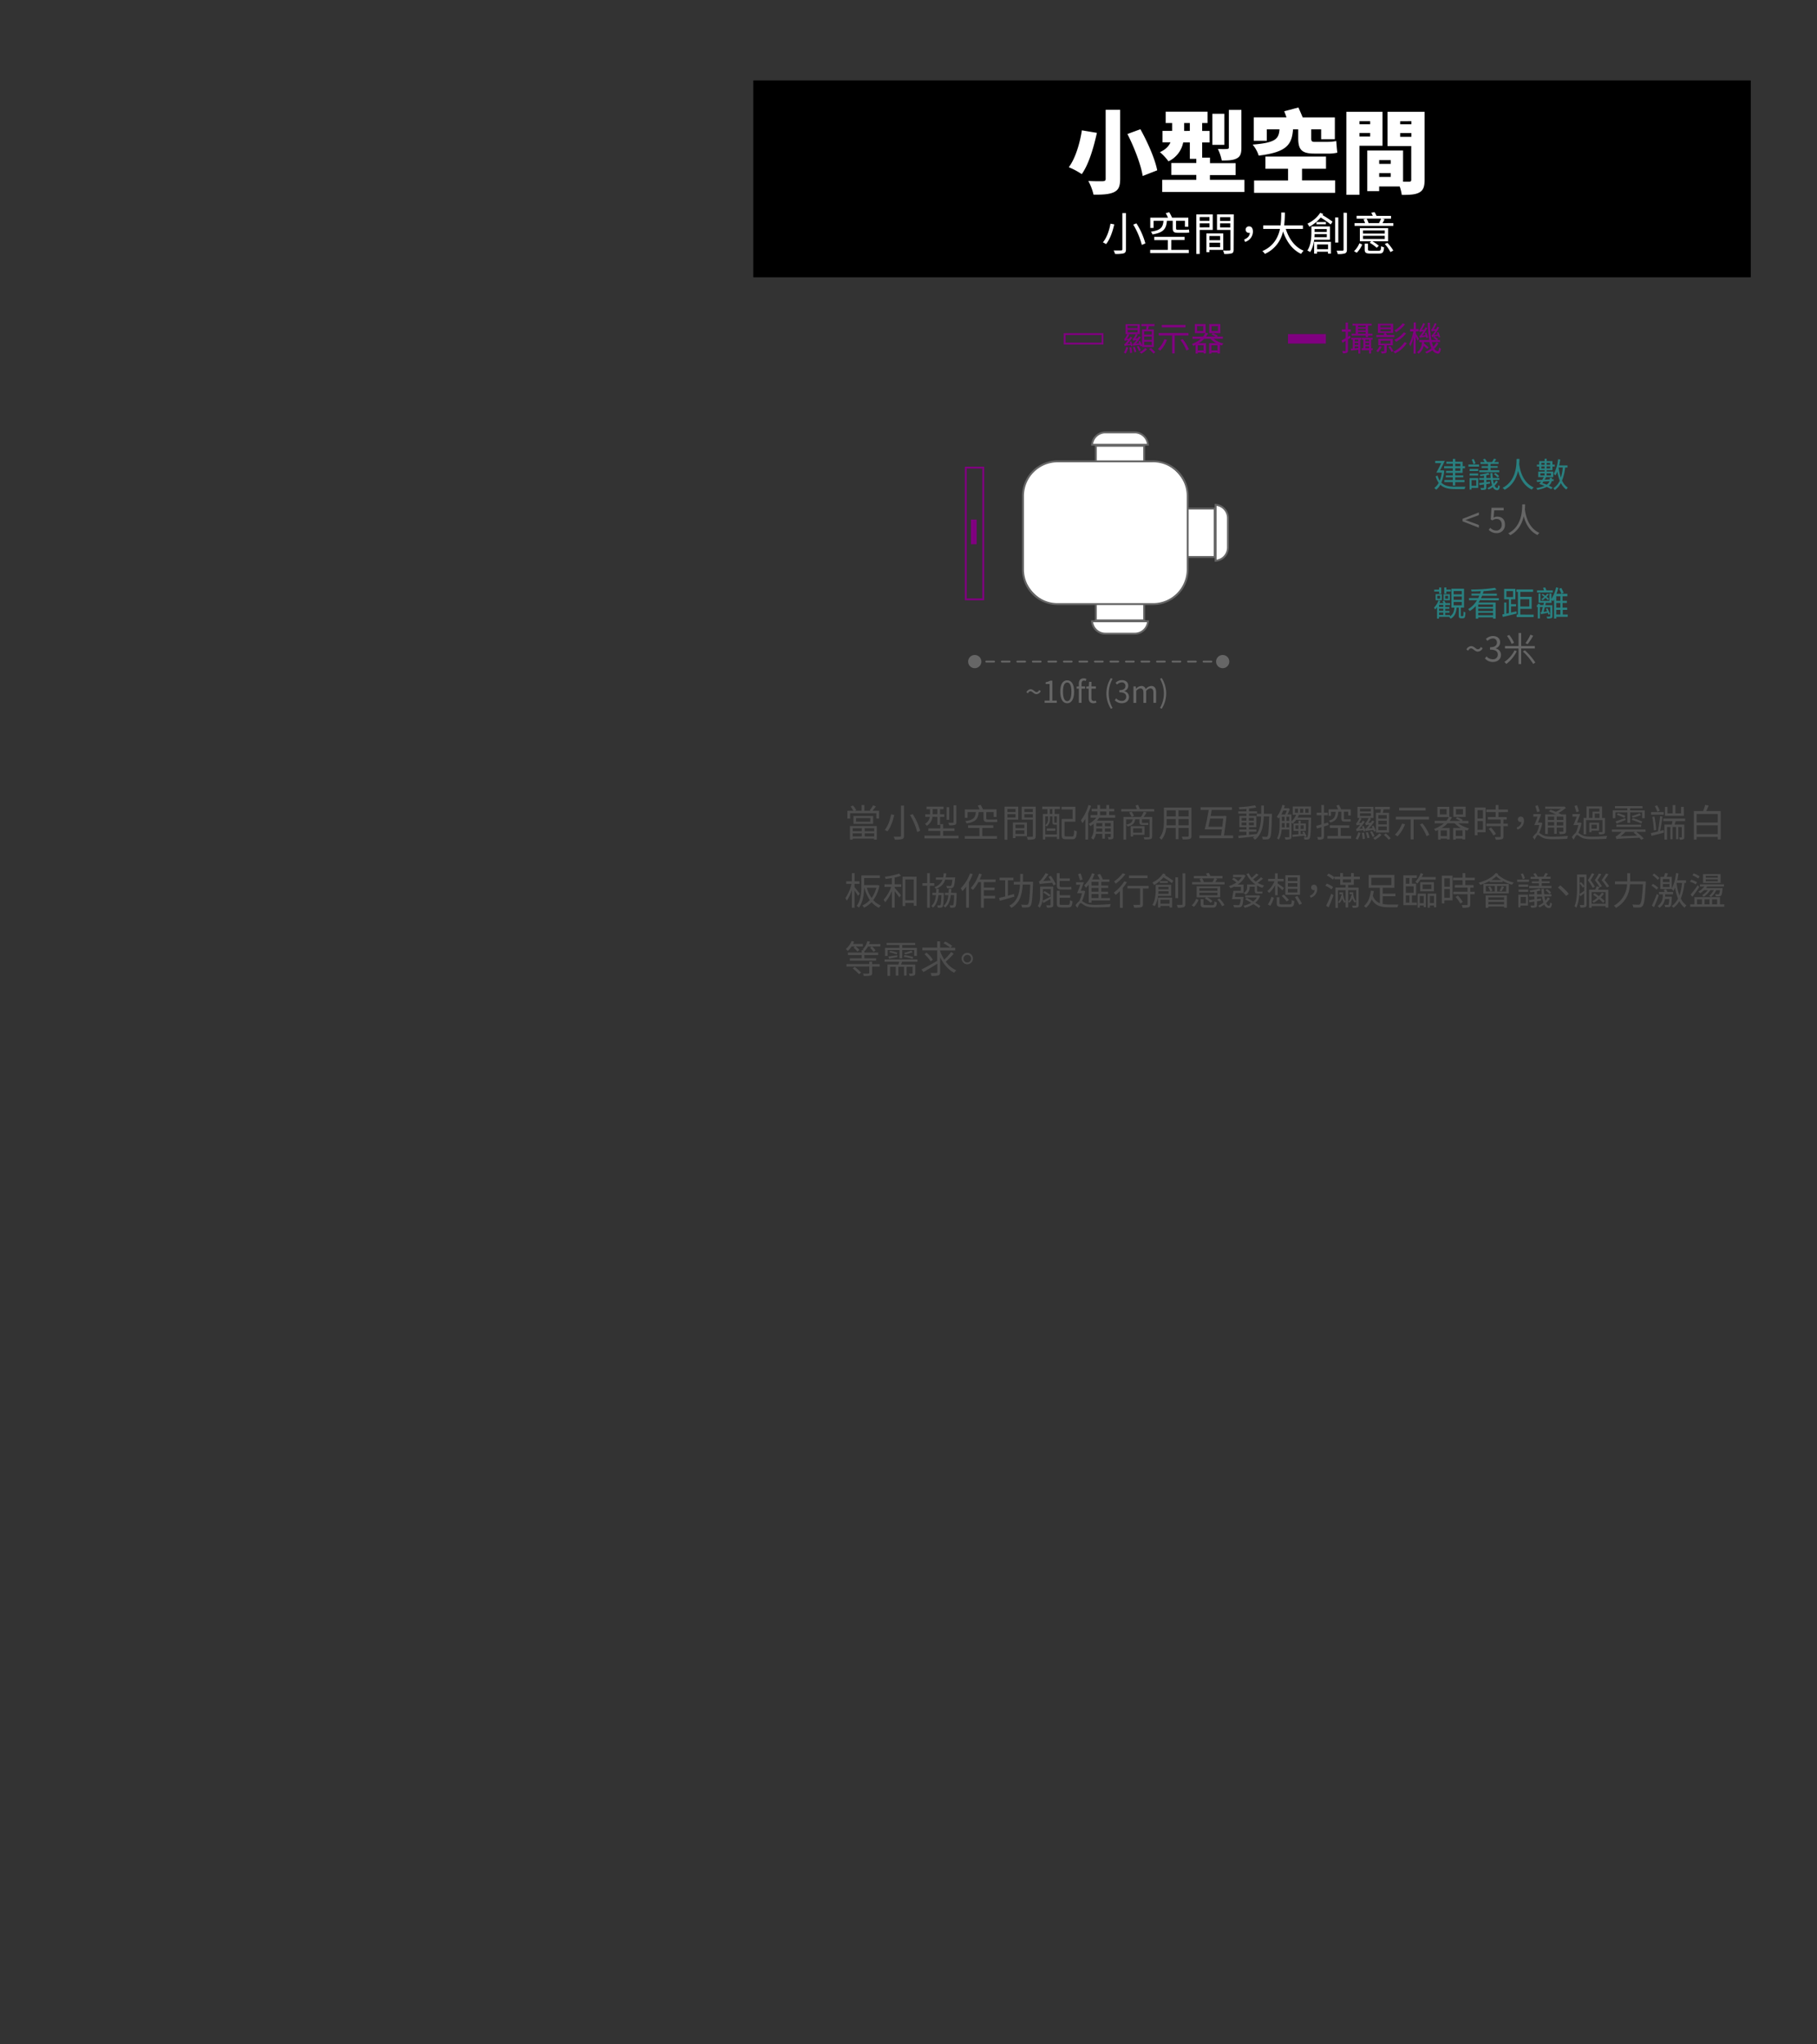<svg xmlns="http://www.w3.org/2000/svg" viewBox="0 0 960 1080"><rect x="0" y="0" width="960" height="1080" fill="#333333" stroke="none"/><defs><style>.cls-1{opacity:0;}.cls-2{fill:#fff;}.cls-3{fill:#4d4d4d;}.cls-4{fill:#666;}.cls-5,.cls-8,.cls-9{fill:none;}.cls-5{stroke:purple;stroke-miterlimit:10;}.cls-6{fill:purple;}.cls-7{fill:#298080;}.cls-8,.cls-9{stroke:#666;stroke-linecap:round;stroke-linejoin:round;}.cls-9{stroke-dasharray:4.1 4.1;}</style></defs><g id="Layer_2" data-name="Layer 2"><g id="p8-text"><g class="cls-1"><rect class="cls-2" width="960" height="1080"/></g><path class="cls-3" d="M464.46,428.33v4.1H463v-2.82H449.14v2.82h-1.42v-4.1h3.18a17.2,17.2,0,0,0-1.52-2.26l1.28-.54a13.25,13.25,0,0,1,1.76,2.46l-.74.34h3.54v-3.06h1.48v3.06h3.36l-.56-.22a17.63,17.63,0,0,0,1.78-2.66l1.5.52a26.07,26.07,0,0,1-1.82,2.36Zm-15.38,8.06h14.16v7.15h-1.46V443H450.52v.56h-1.44Zm1.44,1.14v1.6h4.8v-1.6Zm4.8,4.33v-1.64h-4.8v1.64Zm6-10.79v4.16H450.92v-4.16Zm-1.46,1.12H452.3v1.9h7.52Zm2,5.34h-5v1.6h5Zm0,4.33v-1.64h-5v1.64Z"/><path class="cls-3" d="M472.45,430.51c-.64,2.9-1.8,6.48-3.6,8.7a8,8,0,0,0-1.4-.77c1.78-2.11,2.88-5.55,3.36-8.23Zm5.16-4.94v15.91c0,1.1-.3,1.54-1,1.8a13.88,13.88,0,0,1-3.82.26,7.09,7.09,0,0,0-.62-1.54c1.46.06,2.9,0,3.28,0s.58-.14.58-.54V425.57Zm4.6,4.5a31.47,31.47,0,0,1,3.94,8.83l-1.56.66a33.72,33.72,0,0,0-3.78-8.95Z"/><path class="cls-3" d="M506.44,441.48v1.4h-18v-1.4h8.35V439h-6.28v-1.37h6.28v-2.24h1.5v2.24h6V439h-6v2.52Zm-13.77-10a6.33,6.33,0,0,1-3,4.78,6.87,6.87,0,0,0-1-1,5.18,5.18,0,0,0,2.6-3.74h-2.42v-1.32h2.52v-2.74h-1.86v-1.32h9v1.32h-1.86v2.74h2.26v1.32h-2.26v4.28h-1.4v-4.28Zm.11-1.32h2.46v-2.74h-2.46v2.74Zm8.74,2.92h-1.38v-6.66h1.38Zm3.74,1.24c0,.82-.16,1.2-.76,1.44a10.09,10.09,0,0,1-3,.24,4.68,4.68,0,0,0-.5-1.36,23.17,23.17,0,0,0,2.44,0c.3,0,.38-.08.38-.36v-8.86h1.42Z"/><path class="cls-3" d="M519,441.7h7.73v1.42h-17V441.7h7.76v-4.31h-6V436h13.32v1.4H519Zm-7.78-9.65h-1.46v-4.46h7.8a16.57,16.57,0,0,0-1-2l1.52-.44a18.71,18.71,0,0,1,1.26,2.42h7.17v4H525V429H521.1v3.2c0,.56.1.76.66.76h3.43a9.83,9.83,0,0,0,1.6-.12c.06.4.12,1,.16,1.32a7.7,7.7,0,0,1-1.68.12h-3.53c-1.66,0-2.1-.54-2.1-2.1V429h-2.56c-.3,3.52-1.42,5.18-6.36,6a3.85,3.85,0,0,0-.7-1.2c4.42-.64,5.3-1.94,5.56-4.8h-4.36Z"/><path class="cls-3" d="M532.25,433v10.61h-1.48V426.13H538V433Zm0-5.66V429h4.32v-1.66Zm4.32,4.52v-1.76h-4.32v1.76Zm-.06,9.89v1h-1.34v-8.25h7.42v7.25Zm0-6.11v1.86h4.7v-1.86Zm4.7,4.93v-1.95h-4.7v1.95Zm6,1.06c0,.94-.22,1.44-.88,1.7a11.38,11.38,0,0,1-3.36.26,5.48,5.48,0,0,0-.52-1.52c1.22.06,2.44,0,2.8,0s.46-.12.46-.48V433h-5.9v-6.84h7.4Zm-6-14.29V429h4.48v-1.66Zm4.48,4.54v-1.78h-4.48v1.78Z"/><path class="cls-3" d="M550.64,426.11H560v1.34h-2.78V430h2.42v13.27H558.4V442.1h-6.14v1.4H551V430h2.4v-2.52h-2.76Zm7.76,14.73v-5.19h-1.16c-.9,0-1.16-.22-1.16-1.3v-3.06H554.7v1.5a4.62,4.62,0,0,1-1.7,3.82,3.69,3.69,0,0,0-.74-.62v4.85Zm-6.14-9.55v4.64a3.69,3.69,0,0,0,1.46-3.16v-1.48Zm.8,6.36h4.54v1.25h-4.54Zm2.94-10.2h-1.34V430H556Zm2.4,3.84H557v3c0,.28,0,.3.3.3h.78a.84.84,0,0,0,.28,0Zm8,10.61c.88,0,1-.5,1.12-3.35a4.3,4.3,0,0,0,1.42.62c-.18,3.27-.62,4.19-2.42,4.19h-3.22c-1.82,0-2.38-.48-2.38-2.34v-8.37h5.78v-5h-5.84v-1.46h7.32v7.92h-5.74V441c0,.72.16.86,1,.86Z"/><path class="cls-3" d="M576.44,425.67c-.44,1.36-1,2.78-1.54,4.1v13.75h-1.44V432.57a21.66,21.66,0,0,1-1.58,2.34,11.23,11.23,0,0,0-.8-1.52,24.08,24.08,0,0,0,4-8.12Zm4.27,6.34a12.69,12.69,0,0,1-1.17,1.56h8.75V442c0,.66-.12,1-.58,1.22a5.27,5.27,0,0,1-2,.22,4.58,4.58,0,0,0-.44-1.2c.6,0,1.18,0,1.36,0s.24-.06.24-.26v-1.48h-3.12v2.54h-1.36v-2.54H579a7.3,7.3,0,0,1-1.33,3.1,5.26,5.26,0,0,0-1.18-.9,8.75,8.75,0,0,0,1.32-5.35v-2.12a16.72,16.72,0,0,1-1.72,1.2,9,9,0,0,0-.88-1.18,12.16,12.16,0,0,0,4-3.28H576.2v-1.38h3.59v-1.94h-3v-1.36h3v-2h1.42v2h3.34v-2H586v2h2.7v1.36H586v1.94h3.22V432Zm1.68,7.39v-1.75h-3.18c0,.54,0,1.14-.1,1.75Zm-3.18-2.89h3.18v-1.68h-3.18Zm2-5.88h3.34v-1.94h-3.34Zm5.66,4.2h-3.12v1.68h3.12Zm0,4.57v-1.75h-3.12v1.75Z"/><path class="cls-3" d="M609.83,427.43v1.28H592.39v-1.28h8.26c-.2-.6-.46-1.32-.7-1.88l1.38-.36c.28.7.64,1.58.86,2.24Zm-1.1,14.47c0,.78-.2,1.12-.78,1.34a14,14,0,0,1-3.3.2,4,4,0,0,0-.46-1.14c1.24,0,2.4,0,2.72,0s.44-.1.44-.42v-9.05h-4v1.3c0,.44.06.6.38.6h1.8a6.63,6.63,0,0,0,1.1-.08c0,.34.06.74.1,1.06a3.83,3.83,0,0,1-1.16.1h-2.1c-1.22,0-1.46-.52-1.46-1.7v-1.28h-2.26c-.3,2.08-1.24,3.18-4,3.8a3,3,0,0,0-.72-1c2.34-.42,3.12-1.22,3.4-2.76H595v10.69h-1.42V431.59h9.24a18.05,18.05,0,0,0,1.46-2.72l1.5.34c-.48.8-1,1.68-1.54,2.38h4.54Zm-10.84-13.13a22.27,22.27,0,0,1,1.26,2.22l-1.28.52c-.28-.58-.82-1.58-1.24-2.32Zm.8,12.23v.92h-1.3v-5.47h7.3V441Zm0-3.43v2.33h4.76v-2.33Z"/><path class="cls-3" d="M629.5,441.54c0,1-.26,1.4-.9,1.66a13.05,13.05,0,0,1-3.72.24,5.88,5.88,0,0,0-.5-1.44c1.4.06,2.76,0,3.12,0s.54-.14.54-.52v-4.07h-5.38v5.91h-1.48v-5.91h-5a11.48,11.48,0,0,1-2.5,6.21,4.85,4.85,0,0,0-1.14-1c2.2-2.48,2.4-6,2.4-8.79v-7.2H629.5ZM621.18,436v-3.32H616.4v1.18c0,.66,0,1.4-.08,2.14Zm-4.78-7.92v3.2h4.78v-3.2Zm11.64,0h-5.38v3.2H628Zm0,7.92v-3.32h-5.38V436Z"/><path class="cls-3" d="M651.51,441.38v1.46H633.67v-1.46h11.44c.16-1,.32-2.11.48-3.23h-9.08c.7-2.62,1.58-7,2.12-10.28h-4.3v-1.44h16.58v1.44h-10.7c-.16,1-.36,2.08-.58,3.2h7l.28-.08,1.1.14c-.26,2.7-.84,7-1.32,10.25Zm-5.74-4.63c.22-1.56.38-3.06.52-4.28h-6.92c-.3,1.52-.6,3-.88,4.28Z"/><path class="cls-3" d="M672,429.91s0,.56,0,.76c-.22,8.39-.4,11.17-1.08,12a1.58,1.58,0,0,1-1.34.74,13.8,13.8,0,0,1-2.42,0,4,4,0,0,0-.42-1.4c1,.08,1.84.1,2.22.1a.76.76,0,0,0,.72-.32c.46-.58.7-3.23.9-10.49h-2.86c-.24,5.32-1.16,9.69-4.69,12.33a5.05,5.05,0,0,0-1.1-1.06,10.4,10.4,0,0,0,.88-.7c-3,.36-6.14.7-8.38.94l-.22-1.3c1.2-.1,2.7-.24,4.34-.4V439.4h-3.78v-1.15h3.78V437h-3.74v-5.94h3.74v-1.26h-4.32v-1.16h4.32v-1.32c-1.28.1-2.58.18-3.76.22a4.43,4.43,0,0,0-.36-1.1,62.49,62.49,0,0,0,8.62-1l.74,1.14a38.22,38.22,0,0,1-3.9.58v1.46h4.24v1.16h-4.24v1.26h3.88V437h-3.88v1.22h3.92v1.15h-3.92V441c1.3-.12,2.66-.26,4-.42v.1c1.74-2.37,2.27-5.59,2.44-9.35H664v-1.4h2.37c0-1.4,0-2.86,0-4.38h1.4c0,1.5,0,3,0,4.38Zm-16,3.64h2.52v-1.44H656Zm2.52,2.44v-1.46H656V436Zm1.34-3.88v1.44h2.62v-1.44Zm2.62,2.42h-2.62V436h2.62Z"/><path class="cls-3" d="M692.7,432.65c-.16,7.25-.32,9.57-.78,10.23a1.27,1.27,0,0,1-1.08.62,11.07,11.07,0,0,1-1.66,0,3.4,3.4,0,0,0-.34-1.14c.62,0,1.16,0,1.42,0a.5.5,0,0,0,.5-.26c.34-.5.5-2.66.62-9H684.8a11.69,11.69,0,0,1-1.82,2.08,4.5,4.5,0,0,0-.62-.6V442c0,.68-.16,1.08-.64,1.28a6.92,6.92,0,0,1-2.54.24,4.28,4.28,0,0,0-.44-1.22c1,0,1.82,0,2.06,0s.36-.08.36-.32v-3.77h-4a12.92,12.92,0,0,1-1.48,5.33,3.14,3.14,0,0,0-1-.62c1.28-2.14,1.4-5.11,1.4-7.35v-3.8l-.46.6a6.58,6.58,0,0,0-1.08-.86,16.11,16.11,0,0,0,3-6.3l1.3.3c-.14.5-.28,1-.44,1.46h2l.24-.08.84.56a23.47,23.47,0,0,1-1.26,2.8h2.08v3.74a11.07,11.07,0,0,0,2.52-3.54H683v-4.38h9.62v4.38H686.3a14.59,14.59,0,0,1-.74,1.48h7.14ZM678,428.19a20.67,20.67,0,0,1-1,2.12h2a21.17,21.17,0,0,0,.88-2.12Zm-.74,7.44c0,.46,0,1,0,1.48h1.46v-2.3h-1.42Zm0-1.94h1.42v-2.22h-1.42Zm3.88-2.22H679.7v2.22h1.46Zm0,5.64v-2.3H679.7v2.3Zm8.18,5.15c-.08-.22-.18-.5-.3-.78l-6.08.66-.22-1.14c.92-.06,2.06-.14,3.32-.26V438.9H683.4v-3.85h2.66v-1.52h1.12v1.52h2.76v3.85h-2.76v1.76l1.42-.12a10.38,10.38,0,0,0-.52-1l.92-.29a17.61,17.61,0,0,1,1.32,2.65Zm-5.14-12.87h1.6v-2.14h-1.6Zm1.86,8.54V436h-1.6v1.92Zm.84-8.54h1.68v-2.14H686.9Zm.28,6.62v1.92h1.66V436Zm2.5-6.62h1.72v-2.14h-1.72Z"/><path class="cls-3" d="M699.53,436.63v5.19c0,.84-.2,1.22-.7,1.46a5.72,5.72,0,0,1-2.48.28,6.08,6.08,0,0,0-.44-1.38c.86,0,1.66,0,1.88,0s.34-.06.34-.36V437l-2.36.74-.3-1.48c.74-.18,1.66-.44,2.66-.74v-4.82h-2.46v-1.38h2.46v-4.06h1.4v4.06h2v1.38h-2v4.44c.7-.22,1.44-.44,2.16-.64l.22,1.34Zm14.34,5V443H701.33v-1.36h5.56v-4.23h-4.3V436h10.32v1.36h-4.56v4.23ZM703.25,431h-1.32v-3.42H707c-.28-.64-.62-1.4-.94-2l1.34-.42a24,24,0,0,1,1.18,2.4h5.1v3.24h-1.36v-2h-2.26v3.32c0,.52.06.7.42.7h2a6.43,6.43,0,0,0,1.1-.1c0,.36.08.88.12,1.2a4.05,4.05,0,0,1-1.2.1h-2.08c-1.42,0-1.74-.5-1.74-1.9v-3.32h-1.62c-.22,3.14-1,4.84-4.26,5.74a3.6,3.6,0,0,0-.72-1c2.84-.72,3.44-2.06,3.6-4.7h-2.46Z"/><path class="cls-3" d="M716.23,443a11.17,11.17,0,0,0,1.46-3.38l1.1.46a13.57,13.57,0,0,1-1.44,3.5Zm4.25-6.69a13.13,13.13,0,0,1,.94,2.69l-.92.29a5.36,5.36,0,0,0-.17-.7,16.26,16.26,0,0,0-3.54.55,4.69,4.69,0,0,0-.38-1.15,2.07,2.07,0,0,0,1-.78,14.12,14.12,0,0,0,1.24-1.5,6.2,6.2,0,0,0-1.82.32,10.6,10.6,0,0,0-.38-1.12c.22,0,.38-.22.58-.5a8.18,8.18,0,0,0,1.18-2.32h-1v-5.84h8.41v5.84h-2.36l1.06.34a13.36,13.36,0,0,1-1.38,2.26l1.36-.12a9.12,9.12,0,0,0,.66-1.12l1.18.48a28.25,28.25,0,0,1-2.94,3.74l2-.2c-.16-.34-.3-.64-.46-.94l.9-.38a17.16,17.16,0,0,1,1.26,2.81l-1,.41a8.43,8.43,0,0,0-.32-.91c-3.12.33-3.66.43-3.94.58v0a5.34,5.34,0,0,0-.38-1.15,2.27,2.27,0,0,0,1-.76,17.79,17.79,0,0,0,1.22-1.46,5.47,5.47,0,0,0-1.84.32,6,6,0,0,0-.4-1.14,1,1,0,0,0,.6-.48,8.61,8.61,0,0,0,1.22-2.26h-4.72l1,.28a13.8,13.8,0,0,1-1.37,2.4l1.33-.1a9.35,9.35,0,0,0,.66-1.14l1.14.46a25.53,25.53,0,0,1-2.91,3.82l1.77-.16a6.31,6.31,0,0,0-.41-1.06Zm-1.93-7.62h5.79v-1.44h-5.79Zm0,2.4h5.79v-1.44h-5.79Zm2.11,8.76a23.24,23.24,0,0,1,.46,3.25l-1.18.18a22.49,22.49,0,0,0-.39-3.26Zm2-.25a15.17,15.17,0,0,1,.92,2.92l-1.08.32a19,19,0,0,0-.88-3Zm2.2-.52a14.74,14.74,0,0,1,1.38,2.6l-1.06.44a14.24,14.24,0,0,0-1.32-2.66Zm5.06,1.94a13.16,13.16,0,0,1-3.48,2.62,10.31,10.31,0,0,0-.94-.92,10.89,10.89,0,0,0,3.24-2.42Zm-.6-11.61c.1-.58.2-1.26.24-1.86h-3.1v-1.28h7.86v1.28H731c-.14.62-.28,1.3-.42,1.86h3.34v10.39H727V429.37Zm3.36,1.18h-4.46v1.9h4.46Zm0,3h-4.46v1.94h4.46Zm0,3.06h-4.46v1.94h4.46Zm-.48,3.67a18.32,18.32,0,0,1,2.58,2.54l-1.06.76a20.66,20.66,0,0,0-2.56-2.6Z"/><path class="cls-3" d="M742.34,435.47a19.06,19.06,0,0,1-4,6.37,10.68,10.68,0,0,0-1.36-.9,15.5,15.5,0,0,0,3.82-5.87Zm4.52-2.56v10.53h-1.54V432.91h-7.86v-1.46H755v1.46Zm6.35-4.74h-14v-1.46h14ZM751.54,435a24.31,24.31,0,0,1,3.65,6.07l-1.48.66a25.87,25.87,0,0,0-3.5-6.15Z"/><path class="cls-3" d="M770.43,434.89a15.49,15.49,0,0,0,5.78,2.74,5,5,0,0,0-.94,1.18l-1.14-.37v5h-1.44V443h-3.54v.58h-1.38v-6.13h4.14a14,14,0,0,1-3.34-2.52h-3.74a15.61,15.61,0,0,1-3.14,2.52h4.22v6h-1.42V443h-3.32v.58h-1.38v-5.08c-.44.19-.88.39-1.36.58a3.33,3.33,0,0,0-.8-1.13,17,17,0,0,0,5.24-3H758v-1.32h6.16a9.06,9.06,0,0,0,1.34-2h-6.08v-5.38h6.3v5.16l1.42.28a15.63,15.63,0,0,1-1.2,2h5.58a12.63,12.63,0,0,0-2.38-1.2l.78-.78a11.22,11.22,0,0,1,2.94,1.48l-.48.5h3.46v1.32Zm-6.14-7.44h-3.54v2.82h3.54Zm.2,11.26h-3.32v3h3.32Zm9.88-7.16h-6.52v-5.38h6.52Zm-1.68,10.11v-3h-3.54v3Zm.24-14.21h-3.7v2.82h3.7Z"/><path class="cls-3" d="M784.9,439.66h-4.3v1.6h-1.38V426.59h5.68ZM780.6,428v4.42h2.9V428Zm2.9,10.34v-4.6h-2.9v4.6Zm8.2-9.28v2.58h4.36v1.32h-1.74v2.18h2.32v1.32h-2.32v5.37c0,.86-.22,1.28-.82,1.5a10.61,10.61,0,0,1-3.24.26,5.28,5.28,0,0,0-.48-1.4c1.22,0,2.34,0,2.66,0s.42-.1.42-.4v-5.35h-7.52v-1.32h7.52v-2.18h-6.72v-1.32h4.1V429h-5v-1.34h5v-2.4h1.46v2.4h5V429Zm-3.92,8.1a22.17,22.17,0,0,1,2.58,3.41l-1.3.8a19.78,19.78,0,0,0-2.52-3.51Z"/><path class="cls-3" d="M801.29,437.19c1.54-.64,2.42-1.58,2.52-2.94a1.94,1.94,0,0,1-.34,0,1.38,1.38,0,0,1-1.51-1.42,1.41,1.41,0,0,1,1.53-1.44c1.1,0,1.7.9,1.7,2.3a4.76,4.76,0,0,1-3.47,4.54Z"/><path class="cls-3" d="M814.87,434.83a25,25,0,0,1-1.66,5.17c.4.22.86.6,1.62,1,1.4.86,3.22,1,5.58,1,2.58,0,5.8-.2,8.05-.42a5,5,0,0,0-.45,1.54c-1.5.1-5.28.22-7.66.22-2.62,0-4.38-.22-5.84-1.1-.8-.48-1.56-1.16-2-1.16s-1.12,1.26-1.68,2.52l-1-1.34a8.63,8.63,0,0,1,2-2.22,17,17,0,0,0,1.42-4.17h-2.6c.54-1.18,1.18-2.88,1.72-4.46h-2.24v-1.34h4.1c-.48,1.44-1.12,3.12-1.64,4.5h1.38l.24-.06Zm-2.72-5.78c-.22-.86-.68-2.24-1-3.28l1.32-.38c.36,1,.8,2.36,1.06,3.22Zm5.64,11.53h-1.42V430.27h5.72c-1.2-.58-2.62-1.22-3.82-1.66l.94-.82c.86.28,1.84.68,2.78,1.08a16.61,16.61,0,0,0,2.74-1.58h-8.34v-1.18h9.76l.3-.08.9.7a16.49,16.49,0,0,1-4,2.74c.58.3,1.12.56,1.54.8h2.53v8.81c0,.73-.17,1.08-.69,1.3a8,8,0,0,1-2.7.24,4.72,4.72,0,0,0-.4-1.24c.94,0,1.78,0,2,0s.34-.09.34-.34v-1.83h-3.48v3.27h-1.34v-3.27h-3.34Zm0-9.17v1.76h3.34v-1.76Zm3.34,4.68v-1.82h-3.34v1.82Zm4.82-4.68h-3.48v1.76H826Zm0,4.68v-1.82h-3.48v1.82Z"/><path class="cls-3" d="M835.58,434.83a26.3,26.3,0,0,1-1.64,5.17c.38.22.86.6,1.6,1,1.42.86,3.22,1,5.6,1,2.56,0,5.8-.2,8-.42a5.26,5.26,0,0,0-.46,1.54c-1.48.1-5.28.22-7.64.22-2.62,0-4.38-.22-5.86-1.1-.8-.48-1.54-1.16-2-1.16s-1.12,1.26-1.72,2.52l-1-1.34a9.42,9.42,0,0,1,2-2.22,17.06,17.06,0,0,0,1.44-4.17h-2.62a46.72,46.72,0,0,0,1.72-4.46h-2.22v-1.34h4.1c-.5,1.44-1.12,3.12-1.66,4.5h1.38l.26-.06Zm-2.7-5.78c-.24-.86-.68-2.24-1-3.28l1.32-.38c.34,1,.8,2.34,1,3.22ZM838,440.76h-1.32v-8.65h1.54V426h8.2v6.12H848v7.16c0,.71-.12,1.05-.62,1.27a6.79,6.79,0,0,1-2.44.22,5.29,5.29,0,0,0-.4-1.2c.84,0,1.58,0,1.78,0s.32-.1.32-.31v-6H838Zm1.54-8.65h1.88v-3.34h3.64v-1.62h-5.52Zm5.32,6.7h-4v.79h-1.16v-5h5.18Zm-1.16-3.16h-2.86v2.12h2.86Zm1.36-3.54v-2.3h-2.48v2.3Z"/><path class="cls-3" d="M869.45,439.42h-5a28.5,28.5,0,0,1,4,3.56l-1.3.68a11.15,11.15,0,0,0-1-1.1c-10.44.48-11.44.52-12.12.76a14.66,14.66,0,0,0-.46-1.44,2.38,2.38,0,0,0,1.12-.6,16.74,16.74,0,0,0,2.1-1.86h-5.18v-1.19h17.78Zm-16-7.17h-1.36v-4.16h7.7V427h-6.54v-1.14h14.52V427h-6.54v1.1H869v4.16h-1.4v-3.12h-6.32v5.58h-1.44v-5.58h-6.34Zm.12,1.66c1.32-.4,3.22-1.06,5.1-1.72l.2,1c-1.66.68-3.34,1.36-4.74,1.9Zm13.5,2.9H854v-1.14h13.16Zm-12.26-7.22a32.68,32.68,0,0,1,3.94,1.42l-.56,1a27.52,27.52,0,0,0-3.94-1.54ZM865,441.44c-.64-.56-1.32-1.12-1.94-1.59l.88-.43h-5.1a24.82,24.82,0,0,1-2.68,2.38Zm2-10.85a24.35,24.35,0,0,1-4.3,1.36l-.58-.84a32.69,32.69,0,0,0,4.16-1.48Zm.16,4.46a34.28,34.28,0,0,0-5-1.92l.5-.92a33.8,33.8,0,0,1,5,1.8Z"/><path class="cls-3" d="M879,438.5l.16,1.38c-2.32.6-4.74,1.24-6.62,1.68l-.32-1.44c1-.22,2.28-.54,3.7-.87a74.67,74.67,0,0,0,1.18-8.08l1.3.24c-.34,2.38-.84,5.44-1.32,7.57Zm0-8.11h-6.66V429H879Zm-5.18,8.3a53.61,53.61,0,0,0-.86-7.14l1.14-.2a51,51,0,0,1,.92,7.15Zm1.8-9.84a18.56,18.56,0,0,0-1.32-3l1.24-.4a15.72,15.72,0,0,1,1.4,2.88Zm9.71,4.94c-.2.62-.38,1.26-.59,1.82h5.15v6.59c0,.62-.1.94-.52,1.16a4,4,0,0,1-1.82.24,4.33,4.33,0,0,0-.44-1.2,11.59,11.59,0,0,0,1.22,0c.18,0,.22-.06.22-.22v-5.29h-1.82v6.41h-1.18v-6.41h-1.85v6.47h-1.17v-6.47h-1.77v6.65h-1.34v-7.93h3.86c.13-.56.25-1.22.37-1.82h-4.87v-1.32h11.53v1.32Zm4.32-2.78h-10v-4.74H881v3.42h2.76v-4.38h1.43v4.38h3v-3.42h1.42Z"/><path class="cls-3" d="M909.1,428.47v15h-1.54V442.1H896.4v1.46h-1.46V428.47h4.88a24.08,24.08,0,0,0,1.1-3.26l1.84.34a30,30,0,0,1-1.32,2.92ZM896.4,430v4.54h11.16V430Zm11.16,10.67V436H896.4v4.67Z"/><path class="cls-3" d="M453.32,473.29a32.91,32.91,0,0,0-1.82-2.88v9.11h-1.42v-9.45a20.64,20.64,0,0,1-2.68,5.74,7.9,7.9,0,0,0-.76-1.33,22.16,22.16,0,0,0,3.26-7.55h-2.8v-1.38h3v-4.28h1.42v4.28h2.58v1.38H451.5v1.74c.62.7,2.34,2.9,2.74,3.44Zm11.3-5.44a18,18,0,0,1-3.24,7.67,10.73,10.73,0,0,0,4,2.82,6.63,6.63,0,0,0-1,1.24,11.53,11.53,0,0,1-3.88-3,13.53,13.53,0,0,1-4,2.92,5.09,5.09,0,0,0-.92-1.18,11.38,11.38,0,0,0,4-2.86,21,21,0,0,1-2.92-6.51h-.1c-.08,3.28-.54,7.59-2.76,10.51a5.67,5.67,0,0,0-1.18-.88c2.28-3.06,2.5-7.37,2.5-10.53v-5.58h9.74v1.38h-8.3v3.74h6.92l.26,0ZM458,469a17.74,17.74,0,0,0,2.5,5.38A15.54,15.54,0,0,0,463,469Z"/><path class="cls-3" d="M472.7,467.15h3.48v1.38H472.7v.52c.76.8,2.84,3.24,3.34,3.86l-.9,1.22c-.46-.76-1.58-2.26-2.44-3.38v8.75h-1.46v-8.81a22,22,0,0,1-3.58,6,7.2,7.2,0,0,0-.82-1.37,20.09,20.09,0,0,0,4-6.76h-3.52v-1.38h3.9v-3.32c-1.12.18-2.24.34-3.3.48a5.2,5.2,0,0,0-.42-1.18,37.77,37.77,0,0,0,7.52-1.66l1,1.16a24.61,24.61,0,0,1-3.34.92Zm11.56-4v15.39h-1.48V477h-4.46v1.64h-1.46V463.13Zm-1.48,12.45v-11h-4.46v11Z"/><path class="cls-3" d="M491.26,467.91v11.61h-1.4V467.91h-2.48v-1.36h2.48v-5.26h1.4v5.26h2.36v1.36Zm7.42,3.8s0,.4,0,.6c-.16,4.55-.32,6.15-.72,6.69a1.25,1.25,0,0,1-1,.5,11.47,11.47,0,0,1-1.48,0,3,3,0,0,0-.32-1.18c.56,0,1,0,1.24,0a.52.52,0,0,0,.48-.2c.24-.34.4-1.66.52-5.27h-1.6c-.32,2.81-1.1,5.11-2.9,6.67a4.07,4.07,0,0,0-.84-.92c1.56-1.3,2.2-3.33,2.46-5.75h-1.9v-1.2h2c0-.66.06-1.36.08-2.06H496c0,.7-.06,1.4-.1,2.06Zm.7-7c-.68,2.22-2.1,3.82-4.94,4.88a3.75,3.75,0,0,0-.76-1,6.19,6.19,0,0,0,4.28-3.84h-3.5v-1.22h3.84a14.46,14.46,0,0,0,.26-2.18h1.38a17.6,17.6,0,0,1-.26,2.18h5s0,.38-.07.58c-.25,2.94-.51,4.16-1,4.62a1.62,1.62,0,0,1-1.19.5c-.44,0-1.24,0-2.08,0a3.3,3.3,0,0,0-.4-1.28c.84.08,1.62.1,1.94.1a.74.74,0,0,0,.61-.18c.3-.26.47-1.1.68-3.1Zm6.05,7s0,.42,0,.6c-.14,4.55-.29,6.15-.7,6.69a1.31,1.31,0,0,1-1,.5,14.23,14.23,0,0,1-1.65,0,4.06,4.06,0,0,0-.32-1.22c.61,0,1.12,0,1.36,0s.38,0,.5-.18c.25-.34.38-1.64.5-5.25h-1.78c-.34,2.83-1.12,5.09-3,6.61a3.79,3.79,0,0,0-.86-.94c1.66-1.26,2.32-3.23,2.6-5.67h-1.82v-1.2h1.95c0-.66.05-1.36.07-2.08h1.32c0,.72-.06,1.42-.1,2.08Z"/><path class="cls-3" d="M513.94,461.81a31,31,0,0,1-2,4.28v13.43h-1.48V468.39a19.83,19.83,0,0,1-2,2.38,7.47,7.47,0,0,0-.86-1.48,22.27,22.27,0,0,0,4.94-7.94Zm5.85,4.22v2.86h5.7v1.38h-5.7v3h6v1.4h-6v4.85h-1.5V466H516.9a21.92,21.92,0,0,1-2.84,4.16,9.73,9.73,0,0,0-1.16-1,21.19,21.19,0,0,0,4.4-7.66l1.42.38c-.32.92-.7,1.82-1.1,2.7H526V466Z"/><path class="cls-3" d="M535.91,473.69c-2.7.81-5.57,1.6-7.67,2.19l-.38-1.53c.88-.2,2-.48,3.2-.78v-8.52h-2.92v-1.42h7.29v1.42h-2.9v8.12l3.2-.86Zm9.88-7.88s0,.56,0,.76c-.32,8.2-.58,11.07-1.34,12a2,2,0,0,1-1.54.78,21.29,21.29,0,0,1-2.94,0,3.45,3.45,0,0,0-.46-1.46c1.22.12,2.36.12,2.8.12a1,1,0,0,0,.84-.3c.56-.64.88-3.33,1.18-10.41h-4c-.32,5.3-1.48,9.77-6,12.33a4.25,4.25,0,0,0-1.06-1.18c4.24-2.26,5.34-6.31,5.64-11.15h-3.28v-1.44h3.34q.06-2,.06-4.2h1.48q0,2.16-.06,4.2Z"/><path class="cls-3" d="M556.51,477.94c0,.76-.16,1.1-.7,1.32a7.77,7.77,0,0,1-2.62.24,5,5,0,0,0-.48-1.24c1,0,1.78,0,2,0s.34-.08.34-.34v-3.09c-1.32.79-2.68,1.57-3.8,2.21l-.52-1.21a7.8,7.8,0,0,1-1.44,3.75,4.84,4.84,0,0,0-1-1c1.15-1.52,1.27-3.62,1.27-5.33v-4.88h6.94Zm-1.28-15.21a27.37,27.37,0,0,1,2.62,4.42l-1.28.58c-.16-.4-.38-.86-.64-1.36-5.42.44-6.12.52-6.59.74a11,11,0,0,0-.47-1.4,2.3,2.3,0,0,0,1-.78,20.09,20.09,0,0,0,2.55-3.66l1.48.5a26.45,26.45,0,0,1-2.78,3.68l4.1-.28c-.4-.68-.82-1.36-1.24-2ZM551,473.25a19.09,19.09,0,0,1-.16,2.53c1.12-.51,2.7-1.3,4.3-2.11v-4H551Zm.94-2.48a35.3,35.3,0,0,1,3.18,2.08l-.8.82a32.78,32.78,0,0,0-3.16-2.16Zm8.68-.88c-1.76,0-2.24-.62-2.24-2.3v-6.3h1.46v2.76h5.38v1.32h-5.38v2.26c0,.72.16,1,.8,1h3.68a8.64,8.64,0,0,0,1.66-.12c0,.4.1,1,.16,1.3a9.84,9.84,0,0,1-1.78.12Zm3.62,8.17c.84,0,1-.38,1.08-2.52a4.53,4.53,0,0,0,1.32.56c-.18,2.6-.62,3.28-2.28,3.28h-3.54c-1.94,0-2.44-.46-2.44-2.1v-6.73h1.46v2.38h5.6v1.34h-5.6v3c0,.66.18.78,1.12.78Z"/><path class="cls-3" d="M573.33,470.83a26.3,26.3,0,0,1-1.64,5.17c.38.22.86.6,1.6,1,1.42.86,3.22,1,5.6,1,2.56,0,5.8-.2,8-.42a5.26,5.26,0,0,0-.46,1.54c-1.48.1-5.28.22-7.64.22-2.64,0-4.38-.22-5.86-1.1-.8-.48-1.54-1.16-2-1.16s-1.12,1.26-1.7,2.52l-1-1.34a9,9,0,0,1,2-2.22,17.94,17.94,0,0,0,1.44-4.17h-2.62a46.72,46.72,0,0,0,1.72-4.46h-2.22v-1.34h4.1c-.5,1.44-1.12,3.12-1.66,4.5h1.38l.26-.06Zm-2.7-5.76c-.24-.88-.7-2.24-1-3.28l1.3-.4c.36,1,.82,2.36,1.06,3.22Zm4.6,2.26a17.72,17.72,0,0,1-1.48,1.68,10.21,10.21,0,0,0-.92-1.28,15.8,15.8,0,0,0,4.14-6.42l1.36.38a21.88,21.88,0,0,1-1.3,2.88h4a23.17,23.17,0,0,0-1.2-2.46l1.36-.4a16.13,16.13,0,0,1,1.46,2.86h3.5v1.3h-4.3v1.94h3.64v1.26h-3.64v2h3.6v1.26h-3.6v2.09h4.64v1.28h-9.8v1.16h-1.44Zm5.18-1.46h-3.74v1.94h3.74Zm0,3.2h-3.74v2h3.74Zm0,3.24h-3.74v2.09h3.74Z"/><path class="cls-3" d="M595.39,466.05a25.15,25.15,0,0,1-2.2,3V479.6h-1.48v-8.89a23.53,23.53,0,0,1-2.26,2.08,14.25,14.25,0,0,0-1-1.24,21.8,21.8,0,0,0,5.6-6Zm-.78-4.22a24.57,24.57,0,0,1-5.12,5,12.91,12.91,0,0,0-.88-1.18,19.86,19.86,0,0,0,4.58-4.34Zm12.26,7.54h-3v8.27c0,.92-.22,1.38-.88,1.62a15.11,15.11,0,0,1-3.76.22,5.3,5.3,0,0,0-.48-1.44c1.42,0,2.74,0,3.12,0s.5-.1.5-.44v-8.25h-6.68V468h11.2Zm-.58-5.48h-9.76v-1.4h9.76Z"/><path class="cls-3" d="M611.83,473.27a13.53,13.53,0,0,1-1.74,5.45,6.26,6.26,0,0,0-1.26-.66c1.56-2.38,1.78-5.69,1.78-7.93v-2.7h8.16v5.84Zm4-11.32-.32.48a45.51,45.51,0,0,1,4.4,2.9l-.78,1.22a46.71,46.71,0,0,0-4.42-3.06,17.4,17.4,0,0,1-5,4.06,8.78,8.78,0,0,0-.82-1.36,13.51,13.51,0,0,0,5.62-4.76Zm-4,12.24h7.42v5.19h-1.32v-.78h-4.82v.82h-1.28Zm5.58-2v-1.36H612c0,.42,0,.9-.08,1.36ZM612,468.53v1.28h5.38v-1.28Zm5-3.08v1h-4.2v-1Zm-3.88,9.86v2.11h4.82v-2.11Zm9.34-.85H621v-11h1.4Zm3.78-13.09v16.19c0,.94-.24,1.4-.8,1.64a9.28,9.28,0,0,1-3.2.3,7.6,7.6,0,0,0-.5-1.48c1.2,0,2.28,0,2.6,0s.46-.12.46-.46V461.37Z"/><path class="cls-3" d="M629.65,478.32a10.08,10.08,0,0,0,2.36-3.49l1.24.57a12,12,0,0,1-2.4,3.62ZM647,466v1.22H629.87V466h4.62a8.83,8.83,0,0,0-.72-1.7L635,464h-4.26v-1.22h7.14a11.74,11.74,0,0,0-.7-1.32l1.44-.3a9.84,9.84,0,0,1,.9,1.62h6.38V464h-4l1.16.26c-.32.62-.64,1.2-.94,1.72Zm-2.32,8h-6.94a15.26,15.26,0,0,1,2.86,2l-.92.92a17,17,0,0,0-3.1-2.25l.68-.64h-5v-5.78h12.44Zm-1.46-4.76h-9.56v1.38h9.56Zm0,2.36h-9.56v1.38h9.56Zm-2.66,6.59c.86,0,1-.24,1.08-2a4.78,4.78,0,0,0,1.28.52c-.16,2.2-.62,2.74-2.22,2.74h-3.76c-2,0-2.56-.38-2.56-1.8V475h1.46v2.58c0,.46.18.56,1.22.56ZM635.15,464a9,9,0,0,1,.88,2h4.62a17.28,17.28,0,0,0,.92-2Zm9.18,10.68a16.4,16.4,0,0,1,2.62,3.43l-1.26.64a15.76,15.76,0,0,0-2.54-3.55Z"/><path class="cls-3" d="M657,473.81a5.58,5.58,0,0,1-.06.61c-.24,2.78-.5,4-1,4.42a1.88,1.88,0,0,1-1.32.5,24.8,24.8,0,0,1-2.64,0,3.06,3.06,0,0,0-.44-1.28c1.08.1,2.18.12,2.56.12s.56,0,.72-.18.52-1.08.7-3h-4.58c.24-1.19.52-3,.7-4.39h4v-2.1h-3.34v-.24a13.43,13.43,0,0,1-2.22.94,4.68,4.68,0,0,0-.8-1.1,14.83,14.83,0,0,0,3.94-1.88,15.26,15.26,0,0,0-2.26-1.72l.86-.82a12.31,12.31,0,0,1,2.38,1.78,10,10,0,0,0,1.92-2.12h-4.64v-1.22h5.42l.26-.06.92.48a11.43,11.43,0,0,1-4.2,4.78h3.1v4.44h-4.22c-.1.7-.2,1.42-.3,2.06Zm8.8-.54a9,9,0,0,1-2.58,3.63c1.06.64,2,1.24,2.7,1.74l-.74,1c-.72-.54-1.78-1.24-2.94-2a14.85,14.85,0,0,1-4.58,1.94,3.89,3.89,0,0,0-.68-1.1,14.05,14.05,0,0,0,4.1-1.56c-1.08-.64-2.18-1.3-3.16-1.84l.72-.83c1.06.58,2.28,1.29,3.46,2a7.79,7.79,0,0,0,1.94-2.15h-6.12V473h6.82l.24-.06Zm1.48-9.1a21,21,0,0,1-2.82,2.2,14.4,14.4,0,0,0,3.42,1.44A5.52,5.52,0,0,0,667,469a14.6,14.6,0,0,1-2.86-1.2v2.64c0,.46,0,.58.34.58h1.48a7.73,7.73,0,0,0,1-.06,9.1,9.1,0,0,0,.08,1,3.68,3.68,0,0,1-1,.08h-1.64c-1.22,0-1.46-.48-1.46-1.66v-1.94h-2.72v.4a4.11,4.11,0,0,1-2.18,3.78,5.23,5.23,0,0,0-1-.92,3.05,3.05,0,0,0,1.86-2.9v-1.56h4.44a13.38,13.38,0,0,1-4.76-5.56l1.18-.36a10.84,10.84,0,0,0,1.56,2.42,26.44,26.44,0,0,0,2.52-2.32l1.1.78a27.61,27.61,0,0,1-2.88,2.32,9.83,9.83,0,0,0,1.46,1.22,22.63,22.63,0,0,0,2.7-2.32Z"/><path class="cls-3" d="M673.67,472.91v-5.26a14.07,14.07,0,0,1-3.12,4.08,6,6,0,0,0-1-1,13,13,0,0,0,3.82-5.14H670v-1.3h3.64v-2.92h1.42v2.92h3.16v1.3h-3.16v1.12c.76.48,2.8,2,3.32,2.4l-.8,1.2c-.52-.5-1.64-1.48-2.52-2.22v4.86Zm-3.8,4.93a14.4,14.4,0,0,0,1.88-4.07l1.3.5a16.67,16.67,0,0,1-1.88,4.23Zm11.46-.06c1,0,1.12-.28,1.2-2.32a3.7,3.7,0,0,0,1.36.56c-.2,2.5-.66,3.1-2.46,3.1h-4.14c-2.16,0-2.72-.4-2.72-1.94V474H676v3.17c0,.52.2.62,1.36.62Zm-3.12-5.23a34.22,34.22,0,0,1,2.76,2.83l-1.08.88a34.51,34.51,0,0,0-2.72-2.95Zm8.66.16h-7.76V462.33h7.76Zm-1.42-9.16h-5v1.86h5Zm0,3h-5v1.88h5Zm0,3h-5v1.9h5Zm0,3.78c.82,1.26,1.9,3,2.4,4l-1.38.68a46.06,46.06,0,0,0-2.3-4.11Z"/><path class="cls-3" d="M692.05,473.19c1.54-.64,2.42-1.58,2.52-2.94a1.94,1.94,0,0,1-.34,0,1.37,1.37,0,0,1-1.5-1.42,1.41,1.41,0,0,1,1.52-1.44c1.1,0,1.7.9,1.7,2.3a4.76,4.76,0,0,1-3.46,4.54Z"/><path class="cls-3" d="M703.49,469.87a14.21,14.21,0,0,0-3.28-2l.84-1.08a13,13,0,0,1,3.28,1.84Zm-2.86,8.63a60.12,60.12,0,0,0,2.76-6.35l1.18.78c-.74,2.09-1.74,4.53-2.6,6.37Zm1.3-17a13.23,13.23,0,0,1,3.16,2l-.88,1.18a13.64,13.64,0,0,0-3.14-2.14Zm10.32,6v1.42h5.59v9.21c0,.68-.14,1-.62,1.22a8.47,8.47,0,0,1-2.51.2,4.25,4.25,0,0,0-.38-1.14c.84,0,1.63,0,1.87,0s.32,0,.32-.28v-1.9a3,3,0,0,0-.69.64,5.22,5.22,0,0,1-1.33-2.4,5.15,5.15,0,0,1-1.57,2.46,2.52,2.52,0,0,0-.66-.64,4.67,4.67,0,0,0,1.61-3.19h.31c0-.24-.06-.48-.07-.74H713v-1h1.91c.09,2.22.67,3.94,1.64,4.79v-5.93h-4.27v9.17h-1.34v-3a2.74,2.74,0,0,0-.58.6,5.33,5.33,0,0,1-1.22-2.4,5.18,5.18,0,0,1-1.54,2.54,2.77,2.77,0,0,0-.66-.62,5,5,0,0,0,1.58-3.33h.34c0-.24-.06-.5-.08-.76h-1.14v-1h1.9c.08,2.16.56,3.9,1.4,4.79v-5.93h-4.06v9.35h-1.3V468.87h5.36v-1.42h-2.84v-3h-3v-1.32h3v-1.9h1.42v1.9h4.3v-1.9h1.46v1.9h3.21v1.32h-3.21v3Zm-2.76-1.28h4.3v-1.68h-4.3Z"/><path class="cls-3" d="M730.51,477.56a17.39,17.39,0,0,0,3.49.3c.62,0,4,0,4.86,0a5.21,5.21,0,0,0-.54,1.44h-4.4c-4.25,0-7.31-.76-9.21-4.22a10,10,0,0,1-3.06,4.5,6.12,6.12,0,0,0-1-1c2.36-1.82,3.32-5.19,3.6-8.05l1.58.18a23,23,0,0,1-.5,2.5,6.31,6.31,0,0,0,3.72,3.95V469h-5.94v-6.78h13.61V469h-6.17v3.08h6.71v1.38h-6.71Zm-6-9.95h10.61v-3.92H724.53Z"/><path class="cls-3" d="M746,476.82h2.57v1.36h-7.13V462.43h7.13v1.36H746v3.06h2.22V473H746Zm-3.24-13v3.06h1.92v-3.06Zm4.12,4.42h-4.12v3.44h4.12Zm-4.12,8.61h1.92V473h-1.92Zm7.67-12.17a12.81,12.81,0,0,1-1.56,2.08c-.22-.2-.76-.72-1.07-.94a12,12,0,0,0,2.77-4.54l1.36.36a18.38,18.38,0,0,1-.76,1.7h7.38v1.34ZM749,472.09h4.36v7.13H752.2v-.86h-2.08v1.12H749Zm1.12,1.24v3.79h2.08v-3.79Zm.24-2.46v-4.82h7.24v4.82Zm1.28-1.2h4.62v-2.42h-4.62Zm7.2,2.42v7.21h-1.18v-.94h-2.2v1.16H754.3v-7.43Zm-1.18,5v-3.79h-2.2v3.79Z"/><path class="cls-3" d="M767.44,475.66h-4.31v1.6h-1.38V462.59h5.69ZM763.13,464v4.42H766V464ZM766,474.29v-4.6h-2.91v4.6Zm8.2-9.28v2.58h4.36v1.32h-1.74v2.18h2.32v1.32h-2.32v5.37c0,.86-.22,1.28-.82,1.5a10.61,10.61,0,0,1-3.24.26,5.28,5.28,0,0,0-.48-1.4c1.22,0,2.34,0,2.66,0s.42-.1.42-.4v-5.35h-7.52v-1.32h7.52v-2.18h-6.72v-1.32h4.1V465h-5v-1.34h5v-2.4h1.46v2.4h5V465Zm-3.92,8.1a22.17,22.17,0,0,1,2.58,3.41l-1.3.8a19.78,19.78,0,0,0-2.52-3.51Z"/><path class="cls-3" d="M791.62,461.69a4.61,4.61,0,0,0-.28.38,19.58,19.58,0,0,0,8.44,4.16,5.83,5.83,0,0,0-.94,1.14,23.83,23.83,0,0,1-4.9-2V466H787v-.54a27.56,27.56,0,0,1-4.9,2,8.84,8.84,0,0,0-.85-1.14c3.63-1,7.17-2.72,9.05-5.14ZM783.75,467h13.37v5H783.75Zm1.17,6h11.24v6.51h-1.5v-.6h-8.28v.66h-1.46Zm.12-2h4.72v-3H785Zm2.26-2.76a8,8,0,0,1,1.2,2.26l-1.14.42a8.52,8.52,0,0,0-1.12-2.34Zm-.92,5.78v1.37h8.28V474Zm8.28,3.79v-1.36h-8.28v1.36Zm-1.5-12.89a16.93,16.93,0,0,1-2.64-2,15,15,0,0,1-2.58,2Zm2.62,3.1H791v3h4.76Zm-3.48,2.54a17.16,17.16,0,0,0,1.1-2.4l1.26.4a21.91,21.91,0,0,1-1.36,2.36Z"/><path class="cls-3" d="M801.58,464.67h6.24v1.22h-6.24Zm5.74,13.73h-4v.94h-1.12v-6.71h5.08Zm-5-11.11h5.08v1.18h-5.08Zm0,2.64h5.08v1.2h-5.08Zm1.08,3.9v3.37h2.82v-3.37Zm1.1-9.36a13.33,13.33,0,0,0-1-2.7l1.1-.38a12.72,12.72,0,0,1,1.06,2.6Zm14.38,10.16a10.56,10.56,0,0,1-2,2.43c.46,1,1,1.44,1.54,1.44.32,0,.52-.44.62-1.72a2.8,2.8,0,0,0,.94.54c-.22,1.8-.68,2.38-1.66,2.4a2.78,2.78,0,0,1-2.42-1.84,13.15,13.15,0,0,1-2.5,1.46,4.67,4.67,0,0,0-.76-.8,12.75,12.75,0,0,0,2.82-1.7,17.37,17.37,0,0,1-.7-3.17h-2.68V475l2.12-.31,0,1.1-2.16.33v2c0,.68-.16,1-.66,1.2a8.07,8.07,0,0,1-2.4.18,5.52,5.52,0,0,0-.42-1.12c.84,0,1.62,0,1.84,0s.3-.08.3-.3v-1.8l-2.68.4-.2-1.2c.82-.08,1.8-.23,2.88-.37v-1.52h-2.8v-1.14h2.8v-1.36c-.74.1-1.46.2-2.16.26a4.44,4.44,0,0,0-.34-.94,25.55,25.55,0,0,0,5-1l.86.94a19.23,19.23,0,0,1-2,.48v1.6h2.54c-.08-.88-.14-1.86-.18-2.9h1.28c0,1.06.08,2,.16,2.9h3.84v1.14H816a17.38,17.38,0,0,0,.46,2.25,8.45,8.45,0,0,0,1.28-1.79Zm.82-5.46H807.94V468h5.16v-1.38h-3.78v-1h3.78v-1.3h-4.44v-1.1h2.46a12.83,12.83,0,0,0-1-1.54l1.06-.42a7.35,7.35,0,0,1,1.26,1.92l-.1,0h3.08a14,14,0,0,0,1.1-2l1.32.4c-.36.56-.76,1.12-1.08,1.58h2.5v1.1h-4.7v1.3h4.18v1h-4.18V468h5.12Zm-2.34.48a9.56,9.56,0,0,1,2.2,1.88l-.9.74a10.45,10.45,0,0,0-2.16-2Z"/><path class="cls-3" d="M828.86,472.17l-1.36,1.14a34.36,34.36,0,0,0-4.42-4.44l1.3-1.14A37.52,37.52,0,0,1,828.86,472.17Z"/><path class="cls-3" d="M838.28,477.76c0,.8-.18,1.2-.64,1.44a7,7,0,0,1-2.62.26,4.94,4.94,0,0,0-.42-1.34c.92,0,1.78,0,2,0s.36-.1.36-.38v-5.87c-.66.56-1.3,1.1-2,1.64l-.58-1.16a21.08,21.08,0,0,1-1.52,7.23,3.85,3.85,0,0,0-1-.88c1.26-2.82,1.36-6.77,1.36-9.65V462h5Zm-3.72-8.69c0,1,0,2.08-.1,3.24.66-.4,1.58-1,2.54-1.7v-2.26l-.74.5a19.59,19.59,0,0,0-1.7-2.26Zm0-5.7v3.16l.8-.52a19.47,19.47,0,0,1,1.64,2v-4.62Zm6.92,5.64a24,24,0,0,0-2.56-4,27.2,27.2,0,0,0,2.12-3.66l1.3.34c-.56,1-1.32,2.28-2,3.3a23.93,23.93,0,0,1,2.3,3.46Zm3.64-.36a16,16,0,0,1-.86,1.38h5.44v9.43h-1.38v-.76h-7.4v.84h-1.34V470h3.24a18.32,18.32,0,0,0,.8-1.76l1.5.36a21.33,21.33,0,0,0-2.54-3.62,37.33,37.33,0,0,0,2.18-3.5l1.28.32a35.6,35.6,0,0,1-2,3.14,21.29,21.29,0,0,1,2.34,3.24l-1.2.58Zm3.2,2.62h-7.4v6.17h7.4ZM847,476.94a22.24,22.24,0,0,0-2.14-2,18.64,18.64,0,0,1-2.84,2,4.55,4.55,0,0,0-.82-.82,13.23,13.23,0,0,0,2.74-1.89c-.74-.56-1.52-1.12-2.26-1.58l.82-.78c.72.48,1.52,1,2.28,1.58a11,11,0,0,0,1.56-1.92l1.08.56a13.42,13.42,0,0,1-1.72,2.06,18.58,18.58,0,0,1,2.16,1.89Zm2-8.15a21,21,0,0,0-2.84-3.78,38,38,0,0,0,2.34-3.52l1.34.34c-.6,1-1.44,2.18-2.14,3.14a25.47,25.47,0,0,1,2.5,3.22Z"/><path class="cls-3" d="M869.56,465.63s0,.56,0,.78c-.44,8.2-.86,11.19-1.74,12.19a2.2,2.2,0,0,1-1.7.8,25.85,25.85,0,0,1-3.2-.06,3.25,3.25,0,0,0-.5-1.52c1.36.12,2.64.14,3.14.14a1.15,1.15,0,0,0,.92-.3c.72-.68,1.16-3.51,1.54-10.55h-6.82c-.28,4.14-1.6,9-7.4,12.53a5.32,5.32,0,0,0-1.14-1.18,13.5,13.5,0,0,0,7-11.35h-6.4v-1.48h6.48v-4.32h1.54v4.32Z"/><path class="cls-3" d="M875.26,470a18.7,18.7,0,0,0-2.76-2.16l.84-.88a15.91,15.91,0,0,1,2.76,2Zm1.16,3c-.72,2-1.68,4.43-2.52,6.21l-1.16-.76h0a59.47,59.47,0,0,0,2.64-6.21Zm-.58-8.18a18.42,18.42,0,0,0-2.78-2.5l.86-.84a18.56,18.56,0,0,1,2.84,2.38Zm7.44,8.88s0,.36,0,.56c-.12,2.89-.26,4-.64,4.45a1.28,1.28,0,0,1-1,.48,14.44,14.44,0,0,1-1.88,0,3.1,3.1,0,0,0-.36-1.2c.74.06,1.38.06,1.64.06s.38,0,.5-.18.32-1,.42-2.94h-2.3a7,7,0,0,1-2.86,4.64,7.26,7.26,0,0,0-1-.9,6.37,6.37,0,0,0,2.72-5.53v-.7h-2v-1.24h3c-.16-.38-.34-.76-.48-1.1l1.24-.32c.24.44.48,1,.68,1.42h3v1.24h-4.2v.74a4.52,4.52,0,0,1,0,.52Zm6.66-7.26a28.6,28.6,0,0,1-1.9,8.24,9.73,9.73,0,0,0,3,3.65,5.51,5.51,0,0,0-1,1.18,11.08,11.08,0,0,1-2.8-3.42,11.58,11.58,0,0,1-3,3.46,9,9,0,0,0-1-.9,10.42,10.42,0,0,0,3.34-3.95,25.52,25.52,0,0,1-1.58-5.8,10.32,10.32,0,0,1-.88,1.76,8.37,8.37,0,0,0-.94-1h-5.94v-6.44h1.92a20.14,20.14,0,0,0,.52-2l1.56.22c-.22.6-.46,1.26-.68,1.8h2.72v6.14a22.55,22.55,0,0,0,2.22-8.16l1.32.22c-.18,1.24-.38,2.44-.64,3.6h4.62v1.38Zm-7.86-2.06h-3.52V466h3.52Zm0,2.62h-3.52v1.6h3.52Zm3.76-.32a28.81,28.81,0,0,0,1.48,6.44,27.73,27.73,0,0,0,1.36-6.68h-2.76Z"/><path class="cls-3" d="M895.9,467.21a14,14,0,0,0-3.06-1.48l.76-1a14.06,14.06,0,0,1,3.06,1.36ZM911,477.74V479H893v-1.22h2.26v-3.81h13.5v3.81Zm-17.8-5.11a51.46,51.46,0,0,0,3.78-5l.82,1c-1.1,1.68-2.48,3.64-3.66,5.1Zm4.06-8.54a19.5,19.5,0,0,0-3.12-1.72l.76-1a19.6,19.6,0,0,1,3.12,1.62Zm-.68,13.65h2.64v-2.62h-2.64Zm10.18-7.49a11.11,11.11,0,0,1-2.78,3.68,7.25,7.25,0,0,0-.94-.72,9.27,9.27,0,0,0,2.44-3h-1.8a13,13,0,0,1-3.48,3.52,9,9,0,0,0-.92-.78,10.81,10.81,0,0,0,3.06-2.74h-2a13.21,13.21,0,0,1-2.08,1.68,7.64,7.64,0,0,0-.92-.86,11.53,11.53,0,0,0,3.16-2.74h-2.36v-1.08h12.7v1.08H902c-.2.3-.42.6-.64.88h8.76a5.13,5.13,0,0,1-.06.54c-.18,2.12-.38,3-.74,3.4a1.36,1.36,0,0,1-1,.38c-.38,0-1.08,0-1.82,0a3.11,3.11,0,0,0-.3-1.1c.66.06,1.26.06,1.5.06s.4,0,.52-.12a4.71,4.71,0,0,0,.46-2.1Zm2.3-3.82h-9.26v-4.62h9.26Zm-8.48,8.69v2.62h2.66v-2.62Zm7-12.45h-6.36v1h6.36Zm0,1.86h-6.36v1.06h6.36Zm-3,10.59v2.62h2.66v-2.62Z"/><path class="cls-3" d="M449.94,500a12.51,12.51,0,0,1-2,2.38,7.31,7.31,0,0,0-1.06-1,11.69,11.69,0,0,0,3.08-4.26l1.32.36c-.18.4-.36.8-.56,1.2h5.14V500h-3.74a21.92,21.92,0,0,1,1.92,1.8l-1,.88a15.72,15.72,0,0,0-2.08-2.1l.72-.58Zm10.84,9.34h4v1.27h-4V514c0,.86-.22,1.2-.88,1.38a15.61,15.61,0,0,1-3.56.2,4.39,4.39,0,0,0-.4-1.26c1.34.06,2.56.06,2.9,0s.44-.12.44-.4v-3.34H447.22v-1.27h12.06V508h1.5Zm4.34-10.62V500h-4.4a16.49,16.49,0,0,1,1.86,2l-1,.86a13.66,13.66,0,0,0-1.9-2.14l.88-.68h-2a13.65,13.65,0,0,1-1.68,2.4l-.18-.16v.94H464v1.3h-7.32v1.78h6.2v1.2H449v-1.2h6.26v-1.78H448v-1.3h7.26V502h1.12a6.77,6.77,0,0,0-.58-.42,10.42,10.42,0,0,0,2.48-4.4l1.38.32a9.5,9.5,0,0,1-.46,1.26Zm-13.54,12.06a33.11,33.11,0,0,1,3.4,3l-1.1.88a33.06,33.06,0,0,0-3.36-3.06Z"/><path class="cls-3" d="M476.6,508.09c-.16.5-.34,1-.52,1.45h7.5v4.54c0,.68-.12,1-.64,1.24a5.78,5.78,0,0,1-2.3.24,7.13,7.13,0,0,0-.46-1.24c.8,0,1.46,0,1.68,0s.28-.08.28-.26v-3.31H479v4.65h-1.36v-4.65h-3v4.65h-1.36v-4.65h-3v4.77H468.9v-6h5.76c.14-.47.3-1,.42-1.45h-7.74v-1.22h17.38v1.22ZM469,505h-1.42v-4.26h7.64v-1.48h-6.78v-1.14h15.08v1.14h-6.86v1.48h7.78V505H483v-3.1h-6.32v4.36h-1.44v-4.36H469Zm.36.3c1.24-.14,2.94-.4,4.74-.66l0,.94c-1.56.32-3,.62-4.36.86Zm.94-3a19.68,19.68,0,0,1,3.84,1l-.42.9a21.77,21.77,0,0,0-3.86-1.14Zm11.86,4.24a27.37,27.37,0,0,0-4.66-1.06l.36-.9a24.87,24.87,0,0,1,4.64,1Zm0-3.48a23.74,23.74,0,0,1-3.9,1.1l-.52-.76a36.49,36.49,0,0,0,3.78-1.2Z"/><path class="cls-3" d="M503.86,503.87a37.28,37.28,0,0,1-4.18,4.16,14.23,14.23,0,0,0,5.56,4.59,6.64,6.64,0,0,0-1.08,1.26c-3.22-1.56-5.72-4.61-7.44-8.29v7.95c0,1-.28,1.5-.94,1.74a11.87,11.87,0,0,1-3.6.3,8.4,8.4,0,0,0-.52-1.56c1.36,0,2.66,0,3.06,0s.5-.12.5-.5v-4.41c-2.58,1.61-5.3,3.23-7.34,4.41l-1-1.34c2-1,5.28-2.87,8.3-4.59v-5.54h-7.86v-1.44h7.86v-3.3h1.5v3.3h5.36a22.81,22.81,0,0,0-3.52-2.28l.88-.94a22.33,22.33,0,0,1,3.66,2.26l-.84,1h2.46v1.44h-8v.26a22.19,22.19,0,0,0,2.22,4.6,30.37,30.37,0,0,0,3.64-4Zm-12.16,4a18.33,18.33,0,0,0-3.28-3.8l1.12-.78a18.16,18.16,0,0,1,3.36,3.7Z"/><path class="cls-3" d="M511.06,503.39a3,3,0,1,1-3,3A3,3,0,0,1,511.06,503.39Zm0,5.06a2,2,0,1,0-2-2A2,2,0,0,0,511.06,508.45Z"/><path class="cls-2" d="M577,235a7,7,0,0,1,7-6.52h15.53a7,7,0,0,1,7,6.52Z"/><path class="cls-4" d="M599.52,228.93a6.53,6.53,0,0,1,6.44,5.52H577.55a6.54,6.54,0,0,1,6.44-5.52h15.53m0-1H584a7.52,7.52,0,0,0-7.51,7.52H607a7.52,7.52,0,0,0-7.51-7.52Z"/><rect class="cls-2" x="578.98" y="235.45" width="25.55" height="23.05"/><path class="cls-4" d="M604,236v22H579.48V236H604m1-1H578.48v24H605V235Z"/><path class="cls-2" d="M642.27,266.7a7,7,0,0,1,6.52,7v15.53a7,7,0,0,1-6.52,7Z"/><path class="cls-4" d="M642.77,267.26a6.53,6.53,0,0,1,5.52,6.44v15.53a6.52,6.52,0,0,1-5.52,6.43v-28.4m-1-1.08v30.56a7.52,7.52,0,0,0,7.52-7.51V273.7a7.52,7.52,0,0,0-7.52-7.52Z"/><rect class="cls-2" x="618.73" y="268.69" width="23.05" height="25.55"/><path class="cls-4" d="M641.27,269.19v24.55h-22V269.19h22m1-1h-24v26.55h24V268.19Z"/><path class="cls-2" d="M584,334.75a7,7,0,0,1-7-6.51h29.53a7,7,0,0,1-7,6.51Z"/><path class="cls-4" d="M606,328.74a6.52,6.52,0,0,1-6.44,5.51H584a6.53,6.53,0,0,1-6.44-5.51H606m1.07-1H576.48a7.51,7.51,0,0,0,7.51,7.51h15.53a7.51,7.51,0,0,0,7.51-7.51Z"/><rect class="cls-2" x="578.98" y="304.69" width="25.55" height="23.05"/><path class="cls-4" d="M604,305.19v22.05H579.48V305.19H604m1-1H578.48v24.05H605V304.19Z"/><rect class="cls-2" x="540.48" y="243.71" width="87.02" height="75.4" rx="18.27"/><path class="cls-4" d="M609.23,244.21A17.79,17.79,0,0,1,627,262v38.86a17.79,17.79,0,0,1-17.77,17.77H558.74A17.79,17.79,0,0,1,541,300.84V262a17.79,17.79,0,0,1,17.76-17.77h50.49m0-1H558.74A18.76,18.76,0,0,0,540,262v38.86a18.77,18.77,0,0,0,18.76,18.77h50.49A18.77,18.77,0,0,0,628,300.84V262a18.77,18.77,0,0,0-18.77-18.77Z"/><rect class="cls-5" x="510.27" y="247.03" width="9.23" height="69.6"/><rect class="cls-5" x="562.5" y="176.5" width="20" height="5"/><rect class="cls-6" x="680.5" y="176.5" width="20" height="5"/><path class="cls-7" d="M763.08,248.65a22.2,22.2,0,0,1-1.55,6.32c1.74,1.76,4.23,2.16,7.29,2.16.7,0,4.57,0,5.49,0a4.3,4.3,0,0,0-.5,1.24h-5c-3.33,0-5.94-.47-7.79-2.29a9.16,9.16,0,0,1-2.24,2.63,4.53,4.53,0,0,0-1-.91,8.28,8.28,0,0,0,2.36-2.71,11.3,11.3,0,0,1-1.62-3.45l1-.4a10,10,0,0,0,1.17,2.67,18,18,0,0,0,1.08-4.24h-2.91c.77-1.31,1.76-3.25,2.57-5h-3.15v-1.19h5.06c-.76,1.58-1.71,3.49-2.5,5h1.27l.24,0Zm4.53-3.68h-3.45v-1.06h3.45v-1.48h1.26v1.48h3.91v2.38H774v1.1h-1.24v2.41h-3.91v1.35h4.25v1h-4.25v1.45h4.92v1.1h-4.92v1.78h-1.26v-1.78h-4.46v-1.1h4.46v-1.45H763.9v-1h3.71V249.8H764v-1.08h3.58v-1.33H763v-1.1h4.63Zm1.26,0v1.32h2.7V245Zm2.7,2.42h-2.7v1.33h2.7Z"/><path class="cls-7" d="M775.83,245.41h5.62v1.09h-5.62ZM781,257.76h-3.56v.84h-1v-6H781Zm-4.53-10H781v1.07h-4.57Zm0,2.38H781v1.08h-4.57Zm1,3.51v3H780v-3Zm1-8.42a12.33,12.33,0,0,0-.9-2.44l1-.34a11.62,11.62,0,0,1,1,2.34Zm12.94,9.14a9.84,9.84,0,0,1-1.78,2.18c.42.87.88,1.3,1.39,1.3.29,0,.47-.4.56-1.55a2.37,2.37,0,0,0,.84.48c-.2,1.63-.61,2.15-1.49,2.17a2.51,2.51,0,0,1-2.18-1.66,11.88,11.88,0,0,1-2.25,1.31,4.57,4.57,0,0,0-.69-.72,11,11,0,0,0,2.54-1.53,15.52,15.52,0,0,1-.63-2.84h-2.41v1.22l1.91-.27,0,1-1.94.29v1.82c0,.61-.14.9-.59,1.08a7.39,7.39,0,0,1-2.16.16,5.73,5.73,0,0,0-.38-1c.75,0,1.46,0,1.65,0s.27-.07.27-.27v-1.62l-2.41.36-.18-1.08c.74-.07,1.62-.2,2.59-.32v-1.37h-2.52v-1h2.52v-1.22c-.66.09-1.31.18-1.94.23a3.57,3.57,0,0,0-.31-.84,23.63,23.63,0,0,0,4.47-.89l.77.85a16.08,16.08,0,0,1-1.78.43v1.44h2.29c-.08-.79-.13-1.67-.17-2.61h1.16c0,1,.07,1.84.14,2.61h3.46v1h-3.33a14.16,14.16,0,0,0,.41,2,6.87,6.87,0,0,0,1.15-1.6Zm.74-4.91H781.56v-1h4.65v-1.24H782.8v-.92h3.41V245.1h-4v-1h2.21a12.28,12.28,0,0,0-.91-1.39l1-.38a6.8,6.8,0,0,1,1.13,1.73l-.09,0h2.78a13.84,13.84,0,0,0,1-1.78l1.19.36c-.33.5-.69,1-1,1.42h2.25v1H787.5v1.17h3.77v.92H787.5v1.24h4.61Zm-2.1.43a9,9,0,0,1,2,1.69l-.81.67a9.75,9.75,0,0,0-1.95-1.77Z"/><path class="cls-7" d="M802.77,242.42c0,.64,0,1.54-.13,2.61.27,2.14,1.35,9.67,7.71,12.49a4.17,4.17,0,0,0-1,1.14c-4.5-2.11-6.42-6.56-7.29-9.91-.83,3.61-2.74,7.64-7.13,10a4,4,0,0,0-1.08-1c7.47-3.79,7.37-12.54,7.42-15.27Z"/><path class="cls-7" d="M819.83,254.17a3.87,3.87,0,0,1-1.55,2.38,17,17,0,0,1,2.07,1.06l-.88.78a19.21,19.21,0,0,0-2.22-1.17,18.55,18.55,0,0,1-5,1.55,3.82,3.82,0,0,0-.55-.9,18.68,18.68,0,0,0,4.33-1.19,20.94,20.94,0,0,0-2.77-1c.29-.36.61-.76.92-1.19l-2.12.11-.13-1c.81,0,1.82-.08,2.92-.11.27-.49.55-1,.81-1.42h-2.94v-2.94h3.4v-.74h-2.89v-1.94H812v-1h1.21V243.6h2.89v-1.26h1.07v1.26h3.06v1.84h1.22v1h-1.22v1.94h-3.06v.74h3.49v2.94h-3.8a13.12,13.12,0,0,1-.76,1.35l2.74-.15v-.84h1.1v.79l.9-.06,0,.94Zm-6-3h2.25v-1.12h-2.25Zm.51-6.65v1h1.74v-1Zm1.74,2.94V246.4h-1.74v1.08Zm-.63,6.93c-.18.29-.37.56-.55.81.73.23,1.51.52,2.25.83a3.5,3.5,0,0,0,1.51-1.8Zm1.7-9.87v1H819v-1Zm1.87,2.94V246.4h-1.87v1.08Zm-1.87,2.59v1.12h2.3v-1.12Zm9.79-3.08a25.8,25.8,0,0,1-1.64,6.9,8.93,8.93,0,0,0,3.05,3.74,4.17,4.17,0,0,0-.81,1,9,9,0,0,1-2.83-3.41,10.75,10.75,0,0,1-3.26,3.71,4.41,4.41,0,0,0-.74-1,9.32,9.32,0,0,0,3.39-4,24.24,24.24,0,0,1-1.32-4.75,12.16,12.16,0,0,1-.95,2,10.82,10.82,0,0,0-.92-.81,20.9,20.9,0,0,0,2.3-7.76l1.14.18a31.6,31.6,0,0,1-.58,3.11h4.4V247Zm-3.46,0a30,30,0,0,0,1.21,5.33,25.8,25.8,0,0,0,1-5.33Z"/><path class="cls-4" d="M772.72,275.4v-1.31l8.63-3.39v1.42l-4.25,1.57-2.7,1v.07l2.7,1,4.25,1.57v1.44Z"/><path class="cls-4" d="M786.56,279.9l.81-1.08a4.33,4.33,0,0,0,3.24,1.46,2.85,2.85,0,0,0,2.81-3.11c0-1.89-1.08-3-2.73-3a3.61,3.61,0,0,0-2.2.77l-.88-.54.41-6.17h6.43v1.4h-5l-.32,3.82a3.71,3.71,0,0,1,2-.52c2.2,0,4,1.29,4,4.19a4.29,4.29,0,0,1-4.32,4.54A5.65,5.65,0,0,1,786.56,279.9Z"/><path class="cls-4" d="M805.77,266.42c0,.64,0,1.54-.12,2.61.27,2.14,1.35,9.67,7.7,12.49a4.12,4.12,0,0,0-1,1.14c-4.5-2.11-6.43-6.56-7.29-9.91-.83,3.61-2.74,7.64-7.13,10a4.3,4.3,0,0,0-1.08-1c7.47-3.79,7.36-12.54,7.41-15.27Z"/><path class="cls-7" d="M772.85,325.49c.31,0,.36-.26.4-2.43a3.28,3.28,0,0,0,1,.46c-.09,2.53-.37,3.1-1.29,3.1h-1c-1,0-1.24-.36-1.24-1.57V321h-1.11c-.26,2.61-.94,4.66-3.21,5.87a3.65,3.65,0,0,0-.77-1h-5.37v.95h-1v-6.07a11.9,11.9,0,0,1-1,1.19,6.46,6.46,0,0,0-.63-.9,11.08,11.08,0,0,0,2.41-3.82l.94.29c-.14.38-.31.72-.47,1.1h2.16a5.55,5.55,0,0,0-.54-.95l.87-.38a6.93,6.93,0,0,1,.77,1.33h2.34v1h-2.54v1.08h2.2v.92h-2.2v1.12h2.27v.93h-2.27v1.27h2.51v.68c1.63-1,2.16-2.59,2.35-4.59h-1.58V311h6.66v10h-1.69v4.08c0,.38,0,.44.29.44Zm-12.49-13h-2.58v-1h2.58v-1.12h1.09v3.23h-1.09Zm-1.86,1.42h3.26v3.18H758.5Zm.85,2.37h1.53v-1.56h-1.53Zm3.22,3.26h-2.25v1.08h2.25Zm0,2h-2.25v1.12h2.25Zm-2.25,3.32h2.25v-1.27h-2.25ZM766,317.1h-3.3v-3.17H766Zm-1.82-3.5h-1.1v-3.24h1.1v1.12h2.38v1h-2.38Zm.95,1.14h-1.58v1.55h1.58Zm2.9-.76h4.31v-1.74h-4.31Zm0,2.9h4.31V315.1h-4.31Zm0,2.88h4.31V318h-4.31Z"/><path class="cls-7" d="M781.94,317.06c-.23.41-.47.85-.74,1.24h9v8.54h-1.32v-.7H781v.7h-1.28v-6.68a14.17,14.17,0,0,1-3.2,2.64,5.87,5.87,0,0,0-.83-1,13.3,13.3,0,0,0,4.68-4.72h-4.25v-1.12H781c.21-.43.43-.88.59-1.31h-4.16v-1.08H782c.14-.41.27-.83.38-1.26-1.68.09-3.37.13-4.92.13a3.41,3.41,0,0,0-.27-1,83.56,83.56,0,0,0,12.64-.9l.85,1a49.72,49.72,0,0,1-6.83.76c-.12.45-.27.88-.41,1.33h7.42v1.08h-7.8c-.18.43-.38.88-.59,1.31h9.43v1.12Zm6.91,2.31H781v1.24h7.81Zm0,2.16H781v1.26h7.81Zm0,3.52v-1.33H781v1.33Z"/><path class="cls-7" d="M801.31,324.14,794,325.92l-.27-1.3,1-.21v-6.12h1.13v5.88l1.34-.3v-7.28H794.7V311.1h5.94v5.49h-2.27v2.6H801v1.18h-2.63v3.21c.92-.2,1.86-.42,2.79-.65Zm-5.42-8.72h3.51v-3.15h-3.51Zm14.42,9.29V326h-9v-1.32H802v-12h-.81v-1.29H810v1.29h-6.77v2.61h6v6.34h-6v3.06Zm-7.06-8.15v3.85H808v-3.85Z"/><path class="cls-7" d="M828.27,325.87h-6v.9h-1.19V316.7c-.18.34-.38.63-.57.92a5.75,5.75,0,0,0-.78-.67v1.55h-3l-.29,1.23h3.75v5.77c0,.58-.11.87-.56,1.05a6.47,6.47,0,0,1-2.16.18,3.84,3.84,0,0,0-.33-1,16.15,16.15,0,0,0,1.66,0c.22,0,.27-.05.27-.25v-4.7h-2.88c-.24.9-.43,1.76-.65,2.48l1.87-.32c-.21-.45-.43-.92-.65-1.32l.82-.27c.52,1,1.11,2.31,1.4,3.06l-.85.33c-.09-.25-.21-.6-.36-1-1.24.26-2.52.51-3.56.71l-.33-1,.56-.09c.22-.75.47-1.69.7-2.66H813.6v6h-1.13v-6H812v-1.06h.47v-.62h1.13v.62h1.84c.09-.44.19-.83.27-1.23h-2.83v-4.88h1v3.89h4.72v-3.89h1.08v2.88a20.25,20.25,0,0,0,2.49-6.14l1.18.29a26.77,26.77,0,0,1-1,3.12h5.75V315h-2.54v2.39h2.28v1.16h-2.28V321H828v1.17h-2.32v2.48h2.64ZM820.41,313h-8.34v-1.1h3.71c-.16-.45-.36-.94-.54-1.35l1.13-.25a15.91,15.91,0,0,1,.67,1.6h3.37Zm-2.58,4c-.32-.31-.77-.74-1.28-1.17-.52.49-1,.95-1.51,1.31a7.94,7.94,0,0,0-.74-.57,17.84,17.84,0,0,0,1.59-1.3c-.47-.36-.94-.74-1.37-1l.59-.54c.43.3.9.66,1.37,1a12.35,12.35,0,0,0,1-1.09l.85.3c-.35.43-.76.88-1.17,1.32.5.43,1,.84,1.27,1.15Zm6.59-2h-2.16v2.39h2.16Zm0,3.55h-2.16V321h2.16Zm-2.16,6.1h2.16v-2.48h-2.16Zm2.68-11a20.51,20.51,0,0,0-1.2-2.64l1.15-.4a20,20,0,0,1,1.26,2.56Z"/><path class="cls-4" d="M777.24,342.54c-.58,0-1.08.36-1.55,1.22l-.92-.65a3,3,0,0,1,2.52-1.8c1.57,0,2.43,1.69,3.57,1.69.57,0,1.08-.35,1.53-1.22l.94.67a3,3,0,0,1-2.51,1.8C779.22,344.25,778.37,342.54,777.24,342.54Z"/><path class="cls-4" d="M784.57,347.85l.82-1.08a4.39,4.39,0,0,0,3.28,1.51,2.43,2.43,0,0,0,2.68-2.45c0-1.58-1.06-2.64-4.1-2.64v-1.27c2.72,0,3.65-1.09,3.65-2.52a2.06,2.06,0,0,0-2.23-2.12,4.19,4.19,0,0,0-2.74,1.31l-.88-1a5.28,5.28,0,0,1,3.69-1.59c2.22,0,3.84,1.19,3.84,3.32a3.29,3.29,0,0,1-2.36,3.18v.08a3.39,3.39,0,0,1,2.81,3.35c0,2.35-1.89,3.76-4.23,3.76A5.48,5.48,0,0,1,784.57,347.85Z"/><path class="cls-4" d="M801.38,344a18.75,18.75,0,0,1-5.55,6.77,5.29,5.29,0,0,0-1-1.08,16,16,0,0,0,5.37-6.12Zm2.32-1.41v8.23h-1.38v-8.23h-7.17v-1.31h7.17v-6.88h1.38v6.88h7.2v1.31Zm-5.06-2.43a17.46,17.46,0,0,0-2.45-4.21l1.21-.51a18.06,18.06,0,0,1,2.54,4.15Zm7,3.37a32.2,32.2,0,0,1,5.54,6.46l-1.13.78a30.65,30.65,0,0,0-5.46-6.59Zm4.41-7.67a41.38,41.38,0,0,1-2.92,4.45l-1.15-.53a26.11,26.11,0,0,0,2.63-4.5Z"/><path class="cls-6" d="M593.75,186.26a10.25,10.25,0,0,0,1.31-3l1,.41a12.08,12.08,0,0,1-1.3,3.15Zm3.81-6a11.45,11.45,0,0,1,.85,2.41l-.83.27c0-.18-.07-.4-.14-.63a14,14,0,0,0-3.19.49,4.59,4.59,0,0,0-.34-1,1.9,1.9,0,0,0,.92-.7,12.93,12.93,0,0,0,1.11-1.35,5.25,5.25,0,0,0-1.64.29,8,8,0,0,0-.34-1c.2,0,.34-.2.52-.45a7.8,7.8,0,0,0,1.07-2.09h-.87v-5.26h7.56v5.26h-2.12l1,.3a12.18,12.18,0,0,1-1.24,2l1.23-.11a8.57,8.57,0,0,0,.59-1l1.06.43a25.58,25.58,0,0,1-2.64,3.37l1.8-.18c-.15-.3-.27-.57-.42-.84l.81-.35a16.32,16.32,0,0,1,1.14,2.52l-.87.38a7,7,0,0,0-.29-.83c-2.81.31-3.29.4-3.54.53v0a4.82,4.82,0,0,0-.35-1,2,2,0,0,0,.92-.68,15.28,15.28,0,0,0,1.1-1.32,5.05,5.05,0,0,0-1.66.29,4.82,4.82,0,0,0-.36-1,.92.92,0,0,0,.54-.44,7.14,7.14,0,0,0,1.1-2h-4.25l.87.25a12.42,12.42,0,0,1-1.23,2.16l1.19-.09a8.9,8.9,0,0,0,.6-1l1,.42a23.14,23.14,0,0,1-2.61,3.44l1.59-.15a7.52,7.52,0,0,0-.36-.95Zm-1.73-6.86H601v-1.3h-5.21Zm0,2.16H601v-1.3h-5.21Zm1.89,7.88a21.16,21.16,0,0,1,.42,2.92l-1.06.16a20.4,20.4,0,0,0-.35-2.93Zm1.81-.23a13.28,13.28,0,0,1,.82,2.63l-1,.29a17.77,17.77,0,0,0-.79-2.67Zm2-.47a14.54,14.54,0,0,1,1.24,2.34l-1,.4a12.91,12.91,0,0,0-1.18-2.4Zm4.55,1.75a11.88,11.88,0,0,1-3.13,2.36,8.4,8.4,0,0,0-.85-.83,9.74,9.74,0,0,0,2.92-2.18ZM605.52,174c.09-.53.18-1.14.22-1.68H603v-1.15H610v1.15h-3c-.13.56-.25,1.17-.38,1.68h3v9.34h-6.25V174Zm3,1.06h-4v1.71h4Zm0,2.72h-4v1.74h4Zm0,2.75h-4v1.75h4Zm-.44,3.3a16.89,16.89,0,0,1,2.33,2.28l-1,.69a17.89,17.89,0,0,0-2.3-2.34Z"/><path class="cls-6" d="M616.59,179.53a17.23,17.23,0,0,1-3.6,5.72,9.68,9.68,0,0,0-1.23-.81,13.8,13.8,0,0,0,3.44-5.27Zm4.07-2.31v9.47h-1.39v-9.47H612.2v-1.31h15.73v1.31Zm5.71-4.26H613.8v-1.32h12.57Zm-1.5,6.15a21.94,21.94,0,0,1,3.28,5.46l-1.33.59a23.37,23.37,0,0,0-3.15-5.52Z"/><path class="cls-6" d="M641.21,179a14.06,14.06,0,0,0,5.21,2.47,4.26,4.26,0,0,0-.85,1.06c-.34-.1-.68-.21-1-.34v4.5h-1.3v-.43h-3.19v.52h-1.24v-5.51h3.73a12.32,12.32,0,0,1-3-2.27h-3.37a13.6,13.6,0,0,1-2.82,2.27h3.8v5.42h-1.28v-.43h-3v.52h-1.24v-4.57c-.4.18-.8.36-1.23.52a3.23,3.23,0,0,0-.72-1,15.15,15.15,0,0,0,4.72-2.72H630v-1.18h5.54a8.58,8.58,0,0,0,1.21-1.82h-5.48v-4.85H637v4.65l1.28.25a12.72,12.72,0,0,1-1.08,1.77h5a11.38,11.38,0,0,0-2.15-1.08l.71-.71a10,10,0,0,1,2.64,1.34l-.43.45h3.12V179Zm-5.52-6.69H632.5v2.54h3.19Zm.18,10.13h-3v2.65h3Zm8.89-6.44h-5.87v-4.85h5.87Zm-1.51,9.09v-2.65h-3.19v2.65Zm.21-12.78h-3.33v2.54h3.33Z"/><path class="cls-6" d="M712.2,179.29v5.82c0,.72-.16,1.06-.59,1.28a4.87,4.87,0,0,1-2.11.25,5,5,0,0,0-.39-1.24c.72,0,1.35,0,1.54,0s.29-.06.29-.29v-5c-.57.38-1.17.7-1.67,1l-.47-1.24c.59-.32,1.33-.75,2.14-1.22v-3.42h-2V174h2v-3.6h1.26V174h1.51v1.25H712.2v2.66l1.06-.65.36,1.19Zm1.69-.84h5.42v1h-.63v7.34h-1v-2c-1.4.14-2.76.27-3.89.4l-.14-1,1.1-.07v-4.68h-.82Zm7.66-1.16h-7.46v-1h2.18V172h-1.69v-1h10.15v1h-1.92v4.27h2.36v1h-2.36v.8h-1.26Zm-3.91,2.15h-1.89v.93h1.89Zm0,1.74h-1.89v1h1.89Zm0,2.72V183h-1.89v1.07Zm-.11-11.9v.87h4V172Zm0,2.56h4v-.92h-4Zm4,1.71v-.92h-4v.92Zm3.72,8.69h-.86v1.82h-1.06V185h-3.91v-1h.9v-4.53h-.74v-1h5.64v1h-.83V184h.86Zm-3.87-5.52v.92h2v-.92Zm0,2.7h2v-1h-2Zm2,1.83v-1h-2v1Z"/><path class="cls-6" d="M730,183.15a10.42,10.42,0,0,1-1.94,2.95c-.22-.18-.67-.56-.95-.74a7.8,7.8,0,0,0,1.76-2.56Zm6.7-5.06h-9.54V177h4.19c-.14-.29-.28-.58-.41-.81l1.23-.31a7.48,7.48,0,0,1,.61,1.12h3.92Zm-.61-2.24H728V171h8.05Zm-3.44,6.56v3c0,.65-.12.94-.57,1.12a6.1,6.1,0,0,1-2.11.19,4.16,4.16,0,0,0-.42-1.09c.74,0,1.35,0,1.53,0s.26-.08.26-.24v-3H728.2V179h7.69v3.42Zm2.13-10.5h-5.46V173h5.46Zm0,2h-5.46V175h5.46Zm-5.33,7.59h5.13v-1.51h-5.13Zm5.06,1.34a16,16,0,0,1,1.69,2.59l-1,.52a17.42,17.42,0,0,0-1.62-2.66Zm8.8-1.61a15.43,15.43,0,0,1-6.21,5.51,5.61,5.61,0,0,0-.94-1,13.63,13.63,0,0,0,5.93-5Zm-.94-9.94a18,18,0,0,1-4.71,4.22,5.78,5.78,0,0,0-1-.92,14.55,14.55,0,0,0,4.45-3.82Zm.56,4.81a17.52,17.52,0,0,1-5.29,4.47,5.65,5.65,0,0,0-.94-1,14.92,14.92,0,0,0,5-4Z"/><path class="cls-6" d="M749,180c-.18-.49-.57-1.33-1-2.09v8.91h-1.17v-8.57a19.58,19.58,0,0,1-1.69,4.72,10.24,10.24,0,0,0-.58-1.3,23,23,0,0,0,2.16-6.57H745V173.8h1.91v-3.46h1.17v3.46h1.42v1.26h-1.42v1.17c.39.63,1.37,2.31,1.6,2.74Zm11,1.33a10.26,10.26,0,0,1-2.21,2.88,2.57,2.57,0,0,0,1.87,1.3c.38,0,.61-.65.76-1.95a3.55,3.55,0,0,0,.9.69c-.35,2-.9,2.63-1.62,2.57a3.65,3.65,0,0,1-2.85-1.83,14.73,14.73,0,0,1-3.15,1.74,4.24,4.24,0,0,0-.72-.84,13.27,13.27,0,0,0,3.35-1.88,17.24,17.24,0,0,1-1.05-3.29h-2.93V181a2.88,2.88,0,0,1,0,.41,27.12,27.12,0,0,1,2.49,2.15l-.83.81c-.42-.44-1.12-1.1-1.82-1.7a7,7,0,0,1-2.65,4.2,3.74,3.74,0,0,0-.88-.81,6,6,0,0,0,2.56-5.08v-.25h-1.37V179.6h5.26a68.74,68.74,0,0,1-.78-9.11h1.15a61.67,61.67,0,0,0,.8,9.11h2.57a12.8,12.8,0,0,0-1.6-1.15l.68-.63a12.8,12.8,0,0,1,1.88,1.29l-.47.49h1.49v1.08H756.5a15.38,15.38,0,0,0,.78,2.47,8.68,8.68,0,0,0,1.6-2.27Zm-6.37-2.7c-.06-.21-.13-.47-.2-.76-2.58.4-3,.47-3.24.62a5.21,5.21,0,0,0-.31-1,2.16,2.16,0,0,0,.92-.81c.18-.22.65-.85,1.15-1.62a7.78,7.78,0,0,0-1.92.38,6.21,6.21,0,0,0-.31-1c.22-.06.43-.29.67-.67a15,15,0,0,0,1.51-3.1l1,.33a18.29,18.29,0,0,1-1.8,3.26l1.42-.15c.22-.39.43-.79.61-1.2l1,.37a23.7,23.7,0,0,1-2.7,4l1.75-.23c-.13-.4-.27-.78-.41-1.14l.84-.23a16.07,16.07,0,0,1,.92,2.67Zm6.5-.3c-.06-.22-.13-.51-.24-.82a15.85,15.85,0,0,0-3.25.63c-.08-.21-.24-.77-.37-1,.29-.05.56-.36.91-.79a18.26,18.26,0,0,0,1.08-1.6,6.6,6.6,0,0,0-1.82.36,7.64,7.64,0,0,0-.35-1c.22,0,.42-.25.63-.6a13.3,13.3,0,0,0,1.3-2.82l1,.3a18.28,18.28,0,0,1-1.57,3l1.32-.15a12,12,0,0,0,.63-1.24l1,.38a24.82,24.82,0,0,1-2.63,4l1.81-.25c-.15-.36-.29-.74-.44-1.08l.81-.24a19.06,19.06,0,0,1,1,2.67Z"/><rect x="398" y="42.5" width="527" height="104"/><path class="cls-2" d="M579.54,70.19c-1.63,7.35-4.18,16.47-8,21.8a39.33,39.33,0,0,0-6.86-3.65c3.65-4.8,6-13.3,6.91-19.49ZM591.83,58V94.48c0,4-.87,5.91-3.32,7.06s-6,1.34-10.75,1.3A28.51,28.51,0,0,0,575,95.59c3,.19,6.62.19,7.68.14s1.49-.33,1.49-1.29V58Zm10.7,10.27c3.79,6.82,7.68,15.56,8.88,21.7l-7.68,3c-.91-5.91-4.41-15-8.06-22.18Z"/><path class="cls-2" d="M657.49,95v6.43H614.05V95h18V92.42h-13.2V86.13h13.2V83.92h-3.41V75.23h-3.5a14.07,14.07,0,0,1-7.78,10,28.37,28.37,0,0,0-4.51-4.85c3.12-1.44,4.75-3.27,5.57-5.19h-4.23V69.14h5.09V65h-3.41v-6H638v6h-2.84v4.18h3.94v6.09h-3.94v8h4.13v2.93h13.54v6.29H639.25V95ZM628.64,69.14V65h-3v4.18Zm18.24,7.39h-6.33V60.11h6.33Zm9,1.58c0,3-.53,4.61-2.54,5.62s-4.52,1.06-7.83,1.06a24.26,24.26,0,0,0-2.06-6.1c1.87.1,4.22.1,4.89,0s.92-.15.92-.77V58.05h6.62Z"/><path class="cls-2" d="M683.17,68.32c-.62,7.92-3.12,12.1-18.14,13.88a17,17,0,0,0-3.22-5.81c12.19-1,13.82-3,14.21-8.07H669.3v6.05h-6.87V62h17.28c-.38-1.1-.81-2.25-1.2-3.21l7.49-2c.72,1.59,1.59,3.55,2.26,5.23h17V73.55h-7.25V68.32h-5.23v4.8c0,1.3.24,1.83,1.68,1.83H701a25.94,25.94,0,0,0,5-.44c.15,1.83.34,4.52.58,6.15a21,21,0,0,1-5.33.48H694.4c-6.72,0-8.49-2.16-8.49-8.11V68.32Zm4.75,27H705.4v6.57H662.58V95.35h17.95V89.16H668.58V82.72h32v6.44H687.92Z"/><path class="cls-2" d="M718.26,77v25.92h-6.92V59.06h19.11V77Zm0-13v1.63h5.66V64Zm5.66,8.11V70.24h-5.66v1.87ZM752.68,95c0,3.56-.68,5.52-2.79,6.68s-5,1.29-9.26,1.29a25.33,25.33,0,0,0-1.11-4.46H728.67v2.45h-6.28V79.51H741.3V96h3.17c.86,0,1.15-.29,1.15-1.1V77.15H733.09V59.06h19.59Zm-24-10.41v2h6.1v-2Zm6.1,8.88v-2h-6.1v2Zm5-29.43v1.63h5.9V64Zm5.9,8.26v-2h-5.9v2Z"/><path class="cls-2" d="M588.71,118.53c-.77,3.48-2.17,7.78-4.33,10.44a10.62,10.62,0,0,0-1.67-.94c2.13-2.52,3.45-6.65,4-9.86Zm6.19-5.93v19.08c0,1.32-.36,1.85-1.2,2.16a16.4,16.4,0,0,1-4.59.31,8.34,8.34,0,0,0-.74-1.84c1.75.07,3.48,0,3.94,0s.69-.17.69-.65V112.6Zm5.52,5.4a38,38,0,0,1,4.73,10.59l-1.88.79a40.21,40.21,0,0,0-4.53-10.73Z"/><path class="cls-2" d="M618.83,132h9.26v1.7h-20.4V132H617v-5.16h-7.15V125.1h16v1.69h-7Zm-9.34-11.57h-1.75V115h9.36a20.92,20.92,0,0,0-1.18-2.37l1.83-.53a23.05,23.05,0,0,1,1.51,2.9h8.59v4.78h-1.8v-3.14h-4.7v3.84c0,.67.12.91.79.91h4.1a11.34,11.34,0,0,0,1.92-.15c.07.48.15,1.18.19,1.59a9.17,9.17,0,0,1-2,.14h-4.23c-2,0-2.52-.65-2.52-2.52v-3.81h-3.07c-.36,4.22-1.7,6.21-7.63,7.2a4.57,4.57,0,0,0-.84-1.44c5.3-.77,6.36-2.33,6.67-5.76h-5.23Z"/><path class="cls-2" d="M633.85,121.46v12.72h-1.78V113.27h8.67v8.19Zm0-6.8v2H639v-2Zm5.18,5.43V118h-5.18v2.11ZM639,132v1.2h-1.61v-9.89h8.91V132Zm0-7.33v2.24h5.64v-2.24Zm5.64,5.91V128.2H639v2.33Zm7.15,1.27c0,1.13-.26,1.73-1,2a13.61,13.61,0,0,1-4,.31,6.68,6.68,0,0,0-.63-1.82c1.47.07,2.93,0,3.36,0s.55-.14.55-.57v-10.3h-7.08v-8.21h8.88Zm-7.17-17.14v2H650v-2Zm5.37,5.45V118h-5.37v2.13Z"/><path class="cls-2" d="M657.35,126.54c1.84-.76,2.9-1.89,3-3.52a2.75,2.75,0,0,1-.41,0,1.65,1.65,0,0,1-1.8-1.7,1.69,1.69,0,0,1,1.83-1.73c1.32,0,2,1.08,2,2.76a5.73,5.73,0,0,1-4.16,5.45Z"/><path class="cls-2" d="M679.33,120.93c1.68,5.28,4.8,9.62,9.43,11.52a9.16,9.16,0,0,0-1.34,1.68c-4.61-2.18-7.66-6.43-9.55-11.88a16.82,16.82,0,0,1-9.58,11.88,5.12,5.12,0,0,0-1.34-1.46c5.95-2.6,8.35-7.21,9.33-11.74h-8.86V119.1h9.15a50.42,50.42,0,0,0,.36-6.81h1.92a56,56,0,0,1-.38,6.81h9.91v1.83Z"/><path class="cls-2" d="M694.33,126.64a16.23,16.23,0,0,1-2.09,6.53,7.7,7.7,0,0,0-1.51-.79c1.87-2.86,2.14-6.82,2.14-9.51v-3.24h9.79v7Zm4.8-13.58-.38.57a55.75,55.75,0,0,1,5.28,3.48l-.94,1.47a55.26,55.26,0,0,0-5.3-3.68,21,21,0,0,1-6,4.88,10.76,10.76,0,0,0-1-1.64,16.18,16.18,0,0,0,6.74-5.71Zm-4.82,14.69h8.9V134h-1.58V133h-5.79v1h-1.53Zm6.69-2.43v-1.63h-6.46c0,.5,0,1.08-.09,1.63ZM694.54,121v1.54H701V121Zm6-3.69v1.17h-5v-1.17Zm-4.66,11.83v2.52h5.79v-2.52Zm11.21-1h-1.68V114.9h1.68Zm4.54-15.7v19.42c0,1.13-.29,1.68-1,2a11.2,11.2,0,0,1-3.84.36,9.33,9.33,0,0,0-.6-1.78c1.44,0,2.73,0,3.12,0s.55-.14.55-.55V112.36Z"/><path class="cls-2" d="M715.4,132.69a12.06,12.06,0,0,0,2.83-4.18l1.49.68a14.29,14.29,0,0,1-2.88,4.34Zm20.76-14.83v1.46H715.67v-1.46h5.54a10.2,10.2,0,0,0-.86-2l1.51-.34h-5.11V114h8.56a13.22,13.22,0,0,0-.84-1.59l1.73-.36a11.55,11.55,0,0,1,1.08,2h7.66v1.46h-4.78l1.39.31c-.38.75-.76,1.44-1.12,2.07Zm-2.78,9.6h-8.33a18.37,18.37,0,0,1,3.43,2.35l-1.1,1.1a20.23,20.23,0,0,0-3.72-2.68l.81-.77h-6v-6.94h14.93Zm-1.75-5.72H720.15v1.66h11.48Zm0,2.84H720.15v1.65h11.48Zm-3.2,7.89c1,0,1.18-.28,1.3-2.42a5.78,5.78,0,0,0,1.54.62c-.2,2.64-.75,3.29-2.67,3.29h-4.51c-2.42,0-3.07-.45-3.07-2.16v-3.09h1.75v3.09c0,.55.22.67,1.46.67Zm-6.43-17a10.75,10.75,0,0,1,1.06,2.38h5.54a21.74,21.74,0,0,0,1.11-2.38Zm11,12.82a19.43,19.43,0,0,1,3.14,4.1l-1.51.77a18.77,18.77,0,0,0-3-4.25Z"/><rect class="cls-6" x="513" y="274.5" width="3" height="13"/><path class="cls-4" d="M544.47,365.19c-.51,0-1,.32-1.37,1.09l-.82-.57a2.71,2.71,0,0,1,2.24-1.6c1.39,0,2.16,1.5,3.17,1.5.51,0,1-.32,1.36-1.09l.83.59a2.68,2.68,0,0,1-2.22,1.6C546.23,366.71,545.48,365.19,544.47,365.19Z"/><path class="cls-4" d="M551.93,370.09h2.61v-8.75h-2.08v-.93a7.56,7.56,0,0,0,2.43-.83H556v10.51h2.35v1.22h-6.43Z"/><path class="cls-4" d="M560.18,365.4c0-4.08,1.43-6,3.67-6s3.65,2,3.65,6-1.43,6.12-3.65,6.12S560.18,369.48,560.18,365.4Zm5.89,0c0-3.42-.89-4.86-2.22-4.86s-2.24,1.44-2.24,4.86.89,5,2.24,5S566.07,368.86,566.07,365.4Z"/><path class="cls-4" d="M573.66,359.75a2.56,2.56,0,0,0-1-.22c-.83,0-1.23.59-1.23,1.71v1.38h1.84v1.18h-1.84v7.51H570V363.8h-1.18v-1.1l1.18-.08v-1.4c0-1.76.8-2.86,2.53-2.86a3.76,3.76,0,0,1,1.46.29Z"/><path class="cls-4" d="M575.21,368.62V363.8h-1.3v-1.1l1.36-.08.18-2.44h1.21v2.44H579v1.18h-2.36v4.85c0,1.07.34,1.68,1.35,1.68a3.15,3.15,0,0,0,1-.22l.29,1.09a5.48,5.48,0,0,1-1.6.32C575.83,371.52,575.21,370.36,575.21,368.62Z"/><path class="cls-4" d="M584.57,366.33a14.93,14.93,0,0,1,2.35-8.11l.91.41a15.49,15.49,0,0,0,0,15.4l-.91.43A15,15,0,0,1,584.57,366.33Z"/><path class="cls-4" d="M589,369.92l.73-1a3.89,3.89,0,0,0,2.92,1.34,2.16,2.16,0,0,0,2.38-2.18c0-1.41-.94-2.35-3.65-2.35v-1.12c2.42,0,3.25-1,3.25-2.24a1.83,1.83,0,0,0-2-1.89,3.65,3.65,0,0,0-2.44,1.17l-.78-.93a4.68,4.68,0,0,1,3.28-1.41c2,0,3.41,1.06,3.41,2.95a2.92,2.92,0,0,1-2.1,2.83v.06a3,3,0,0,1,2.5,3c0,2.1-1.68,3.35-3.76,3.35A4.87,4.87,0,0,1,589,369.92Z"/><path class="cls-4" d="M598.86,362.62h1.2l.12,1.26h.05a3.84,3.84,0,0,1,2.71-1.49,2.29,2.29,0,0,1,2.4,1.67,4.09,4.09,0,0,1,2.86-1.67c1.8,0,2.64,1.19,2.64,3.41v5.51h-1.45V366c0-1.63-.51-2.32-1.62-2.32a3.22,3.22,0,0,0-2.19,1.33v6.31h-1.46V366c0-1.63-.51-2.32-1.62-2.32a3.24,3.24,0,0,0-2.19,1.33v6.31h-1.45Z"/><path class="cls-4" d="M612.89,374a15.49,15.49,0,0,0,0-15.4l.89-.41a15.1,15.1,0,0,1,0,16.24Z"/><circle class="cls-4" cx="515" cy="349.5" r="3.5"/><circle class="cls-4" cx="646" cy="349.5" r="3.5"/><line class="cls-8" x1="515" y1="349.5" x2="517" y2="349.5"/><line class="cls-9" x1="521.1" y1="349.5" x2="641.95" y2="349.5"/><line class="cls-8" x1="644" y1="349.5" x2="646" y2="349.5"/></g></g></svg>